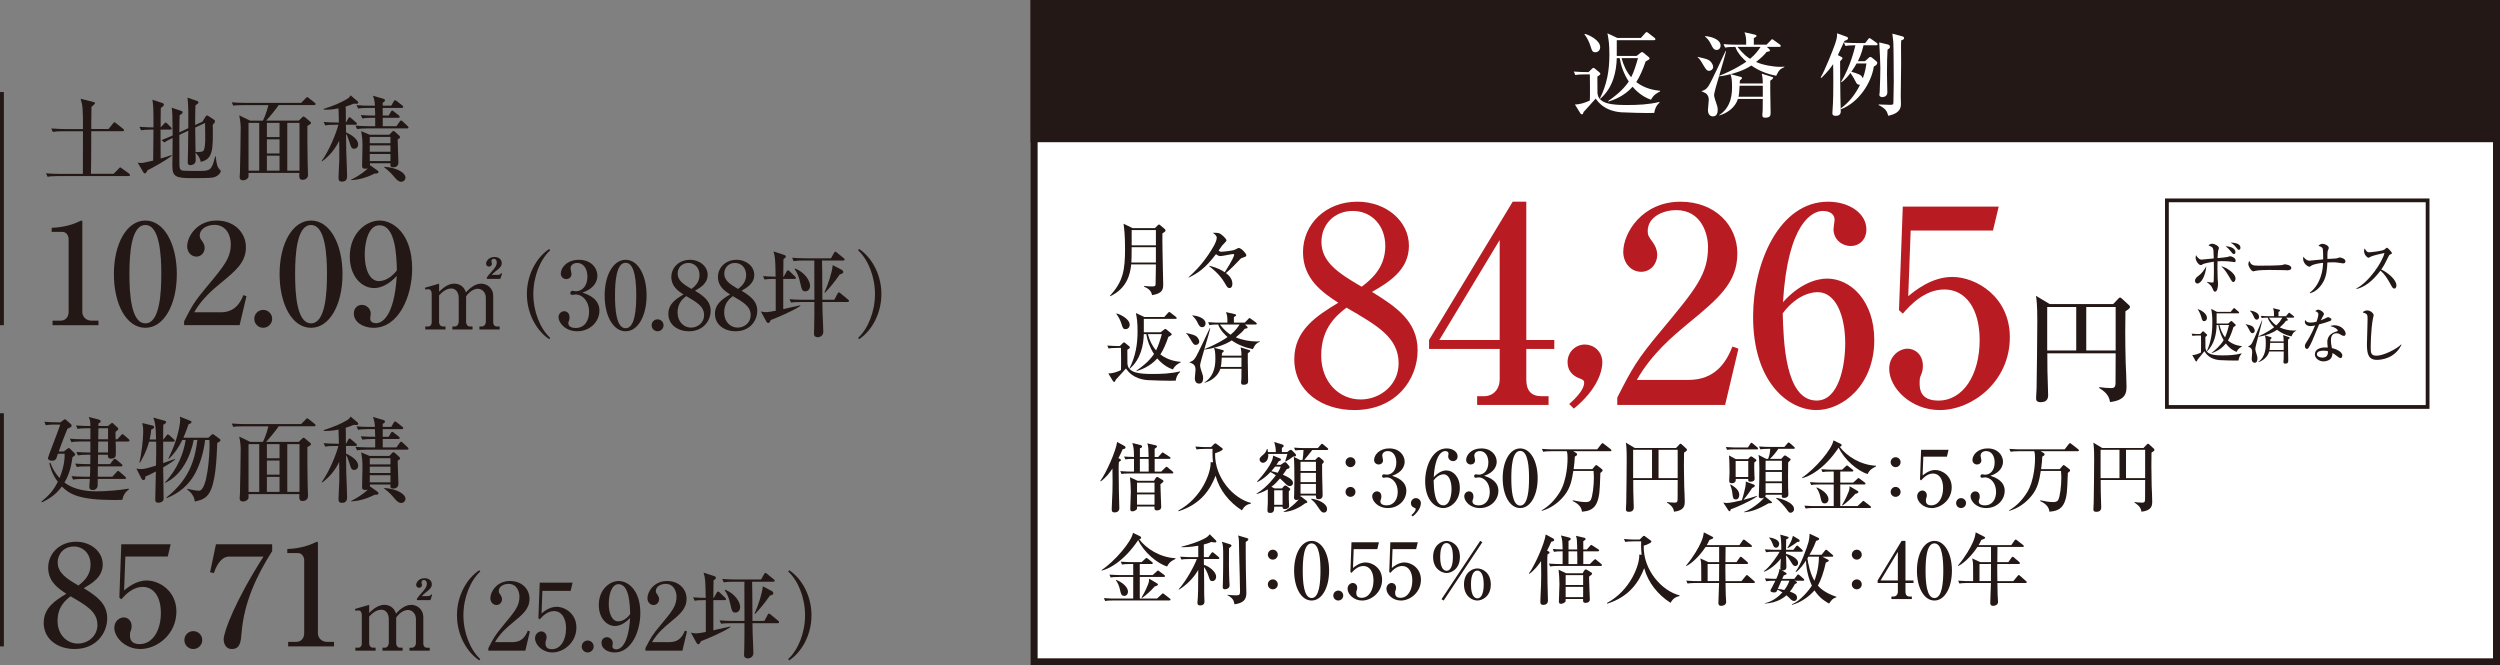 <?xml version="1.0" encoding="UTF-8"?><svg id="_レイヤー_2" xmlns="http://www.w3.org/2000/svg" viewBox="0 0 160.922 42.826"><rect x="0" y="0" width="160.922" height="42.826" fill="#808080" stroke="none"/><defs><style>.cls-1,.cls-2{fill:#231815;}.cls-3{stroke-width:.243px;}.cls-3,.cls-4{fill:none;}.cls-3,.cls-4,.cls-2,.cls-5{stroke:#231815;stroke-miterlimit:10;}.cls-4{stroke-width:.25px;}.cls-6,.cls-5{fill:#fff;}.cls-2,.cls-5{stroke-width:.451px;}.cls-7{fill:#b81c22;}</style></defs><g id="_レイヤー_1-2"><path class="cls-1" d="M8.279,11.334H3.71c-.366,0-.498.02-.647.043l-.103-.223c.366.037.792.037.857.037h1.518c0-.432.006-2.352.006-2.742h-1.289c-.372,0-.498.014-.653.043l-.097-.223c.366.031.792.037.857.037h1.182c.006-1.338-.023-1.541-.156-1.949l.834.209c.036.006.096.025.096.078,0,.055-.197.205-.228.24-.006.191-.012.695-.012,1.043v.379h1.109l.287-.354c.03-.037.055-.078.091-.078.042,0,.071.035.113.064l.45.355c.036.029.06.053.06.09,0,.059-.048.064-.09.064h-2.021c-.006.277-.006,1.494-.006,1.74,0,.102-.007.828-.013,1.002h1.457l.342-.348c.024-.025.049-.066.084-.066.036,0,.078.041.108.066l.462.334c.029.02.06.061.06.092,0,.059-.054.064-.09.064Z"/><path class="cls-1" d="M9.494,10.957c-.036.078-.084.203-.168.203-.042,0-.078-.035-.108-.084l-.354-.605c.078.012.132.018.204.018.084,0,.168,0,.791-.154.013-1.158.013-1.283.019-1.992h-.15c-.365,0-.497.018-.647.043l-.102-.223c.348.029.737.037.899.037.006-1.266-.012-1.41-.066-1.781l.647.215c.042.012.091.043.091.096,0,.096-.12.168-.198.211-.012.264-.012.84-.012,1.26l.222-.234c.065-.066.072-.078.096-.078.042,0,.09.047.108.066l.233.232c.048.049.054.061.054.098,0,.053-.054.059-.09.059h-.629c0,.773,0,.883.006,1.859.413-.119.533-.162.689-.223l.023.055c-.348.27-1.211.762-1.559.924ZM13.691,11.43c-.18.037-1.079.037-1.331.037-1.025,0-1.266-.084-1.266-.791,0-.258.019-1.512.019-1.793-.312.143-.408.203-.534.287l-.18-.156c.216-.078.359-.139.714-.293-.006-.188-.019-1.104-.019-1.309-.006-.246-.023-.348-.042-.479l.588.197c.096.029.114.061.114.096,0,.09-.114.15-.192.186-.006.258-.018.57-.018,1.109l.575-.27c.007-.479.019-1.564-.054-1.967l.594.203c.072.025.114.043.114.092,0,.07-.024.084-.192.203-.012.342-.023.947-.018,1.266l.468-.217.168-.275c.065-.107.09-.125.12-.125.029,0,.071.018.149.07l.3.199c.042.023.072.053.072.102,0,.09-.09.174-.145.229.03,1.625.013,2.219-.779,2.387-.023-.234-.186-.463-.33-.582.007.072.013.426.013.473,0,.264-.246.324-.342.324-.108,0-.174-.035-.174-.209,0-.014.006-.072.006-.162.012-.283.018-.631.029-1.848l-.575.27c0,.264.006,1.578.006,1.871,0,.168,0,.365.174.42.084.029.857.029,1.014.029.791,0,.882,0,1.115-.941l.036.006c.006.025.036.553.174.75.018.031.149.15.149.186,0,.127-.186.361-.521.426ZM13.2,7.916l-.636.295c.006.426.018,1.277.023,1.582.162-.006.391-.012.474-.059.15-.092.15-.666.15-.877,0-.006-.006-.707-.012-.941Z"/><path class="cls-1" d="M16.926,7.766c.192-.383.324-.887.354-1h-1.619c-.414,0-.534.018-.647.035l-.097-.215c.282.023.57.035.852.035h3.616l.282-.287c.023-.025.078-.084.107-.084.03,0,.061.029.108.064l.371.295c.024.018.061.047.061.09,0,.061-.061.066-.09.066h-2.285c-.168.252-.63.82-.81,1h2.105l.197-.191c.048-.047.066-.072.103-.072.042,0,.077.025.119.061l.318.27c.023.018.048.055.048.084,0,.061-.084.107-.234.186-.006.498,0,1.625.019,2.441,0,.102.023.594.023.701,0,.295-.258.33-.365.33-.21,0-.21-.197-.192-.443h-3.273c.012.24,0,.258-.019.293-.018.043-.12.18-.342.18-.096,0-.21-.029-.21-.221,0-.037.019-.234.019-.275.012-.234.048-2.586.048-2.873,0-.162-.019-.475-.096-.811l.707.342h.821ZM15.998,7.91v3.076h.689v-3.076h-.689ZM17.994,8.822v-.912h-.815v.912h.815ZM17.994,9.877v-.91h-.815v.91h.815ZM17.994,10.986v-.965h-.815v.965h.815ZM19.278,10.986v-3.076h-.786v3.076h.786Z"/><path class="cls-1" d="M20.702,10.363c.486-.66.947-1.805,1.08-2.332h-.204c-.366,0-.498.012-.647.041l-.097-.223c.282.025.57.037.852.037h.126c0-.133-.006-.498-.023-.912-.462.096-.75.09-.954.084v-.047c.726-.229,1.182-.451,1.476-.625.18-.102.21-.162.252-.252l.449.379c.024.023.049.066.049.096,0,.035-.019.072-.139.072-.048,0-.096-.006-.144-.012-.234.096-.36.137-.527.191.012.102.012.576.012,1.025h.012l.138-.252c.019-.037.048-.084.09-.084.042,0,.084.041.114.072l.294.252c.03.023.066.053.066.09,0,.053-.055.066-.097.066h-.611l.006.49c.282.133.779.408.779.773,0,.211-.144.283-.252.283-.18,0-.209-.104-.317-.457-.09-.281-.144-.406-.21-.504.006.936.012,1.314.054,2.256.013.287.013.443.013.449,0,.113,0,.373-.33.373-.21,0-.222-.127-.222-.277,0-.168.042-.924.048-1.072.006-.432.006-.857-.006-1.283-.258.533-.624.977-1.098,1.324l-.03-.023ZM25.061,8.672l.168-.18c.03-.035.061-.061.103-.061.036,0,.072.031.096.055l.258.234c.03.023.061.064.061.107,0,.055-.03.084-.15.15-.006.232.048,1.271.048,1.48,0,.312-.281.312-.33.312-.023,0-.186,0-.186-.133,0-.023.006-.107.006-.125h-1.325c0,.023.006.131.006.154l.019-.023.468.336c.029.023.06.061.06.102,0,.09-.138.09-.252.09-.701.361-1.224.408-1.511.426v-.029c.653-.318,1.013-.66,1.079-.732-.036.014-.078.025-.162.025-.168,0-.21-.049-.21-.18,0-.193.024-1.057.024-1.23,0-.484-.012-.568-.084-1.008l.546.229h1.271ZM25.187,6.801l.156-.27c.019-.035.048-.078.09-.078s.066.023.12.066l.342.27c.03.023.06.055.06.096,0,.055-.054.061-.09.061h-1.229v.492h.383l.139-.24c.023-.043.048-.078.09-.078s.072.029.114.066l.306.238c.029.025.06.049.06.098,0,.053-.048.059-.09.059h-1.001v.541h.881l.204-.289c.024-.035.054-.078.096-.078s.066.025.108.066l.306.287c.03.031.06.055.06.098,0,.053-.048.059-.09.059h-2.572c-.372,0-.498.02-.647.043l-.103-.223c.282.023.57.037.857.037h.414v-.541h-.18c-.366,0-.498.018-.647.043l-.097-.223c.36.037.756.037.924.037,0-.014-.012-.451-.018-.492h-.438c-.365,0-.497.018-.647.041l-.096-.221c.282.029.569.035.852.035h.33c-.013-.275-.042-.383-.126-.641l.689.203c.054.018.084.049.084.09,0,.09-.103.133-.15.156q.007.072.007.191h.551ZM23.802,8.816v.4h1.331v-.4h-1.331ZM23.802,9.361v.408h1.331v-.408h-1.331ZM23.802,9.914v.455h1.331v-.455h-1.331ZM24.726,10.734c.743.043,1.373.354,1.373.701,0,.145-.126.266-.282.266-.174,0-.336-.188-.426-.295-.144-.174-.281-.342-.665-.641v-.031Z"/><path class="cls-1" d="M3.381,20.641h.521c.279,0,.514-.197.514-.566v-4.691c0-.215-.145-.459-.396-.459h-.693v-.26c.937-.037,1.513-.297,1.639-.352.036-.018.262-.117.279-.117.045,0,.054.035.054.09v5.807c0,.27.217.549.604.549h.433v.289h-2.953v-.289Z"/><path class="cls-1" d="M11.382,17.643c0,1.963-.828,3.457-2.025,3.457-1.233,0-2.026-1.539-2.026-3.457,0-1.971.838-3.447,2.026-3.447,1.224,0,2.025,1.531,2.025,3.447ZM8.331,17.643c0,1.197.09,3.17,1.026,3.17.918,0,1.026-1.908,1.026-3.17,0-1.18-.091-3.16-1.026-3.16-.928,0-1.026,1.918-1.026,3.16Z"/><path class="cls-1" d="M11.849,20.686c.495-.973.657-1.27,1.458-2.223,1.152-1.387,1.549-1.863,1.549-2.773,0-.404-.207-1.215-1.054-1.215-.44,0-.945.225-.945.693,0,.143.036.189.172.377.054.072.144.227.144.414,0,.279-.207.559-.531.559-.351,0-.594-.307-.594-.656,0-.641.63-1.666,1.899-1.666,1.144,0,1.882.783,1.882,1.711,0,.98-.631,1.502-1.675,2.357-.45.379-1.161.965-1.656,1.838h1.71c.892,0,1.252-.586,1.459-1.107l.197.072-.44,1.863h-3.574v-.244Z"/><path class="cls-1" d="M17.519,20.523c0,.316-.261.576-.576.576-.324,0-.576-.26-.576-.576,0-.324.262-.576.576-.576.315,0,.576.252.576.576Z"/><path class="cls-1" d="M22.047,17.643c0,1.963-.828,3.457-2.025,3.457-1.233,0-2.026-1.539-2.026-3.457,0-1.971.838-3.447,2.026-3.447,1.224,0,2.025,1.531,2.025,3.447ZM18.996,17.643c0,1.197.09,3.17,1.026,3.17.918,0,1.026-1.908,1.026-3.17,0-1.18-.091-3.16-1.026-3.16-.928,0-1.026,1.918-1.026,3.16Z"/><path class="cls-1" d="M24.081,18.543c-.802,0-1.566-.756-1.566-2.033,0-1.496,1.054-2.314,1.917-2.314.91,0,2.098.883,2.098,3.098,0,1.773-.864,3.807-2.484,3.807-.702,0-1.27-.387-1.27-.918,0-.332.217-.559.522-.559.288,0,.567.234.567.576,0,.045-.036.262-.036.307,0,.244.234.297.387.297.343,0,1.161-.377,1.323-3.043-.504.559-1.053.783-1.458.783ZM24.422,14.502c-.72,0-.945,1.115-.945,1.898,0,.928.315,1.693.909,1.693.081,0,.64,0,1.162-.693-.027-.945-.081-2.898-1.126-2.898Z"/><path class="cls-1" d="M27.353,18.522l.911-.264v.521c.401-.408.72-.521.978-.521.27,0,.617.131.75.562.144-.156.516-.562.983-.562.317,0,.773.232.773.809v1.668c0,.186.107.281.216.281h.197v.191h-1.301v-.191h.156c.132,0,.258-.133.258-.301v-1.535c0-.365-.246-.592-.516-.592-.294,0-.582.232-.756.49v1.656c0,.148.102.281.233.281h.181v.191h-1.296v-.191h.156c.155,0,.252-.168.252-.301v-1.535c0-.359-.198-.611-.48-.611-.174,0-.443.072-.785.445v1.738c0,.131.09.264.258.264h.156v.191h-1.302v-.191h.192c.132,0,.222-.113.222-.264v-1.822c0-.145-.048-.312-.216-.312-.019,0-.096,0-.192.023l-.029-.119ZM32.204,17.951h-.869v-.084c.078-.119.108-.156.366-.449.155-.18.275-.318.275-.527,0-.156-.084-.234-.191-.234-.108,0-.156.078-.156.162,0,.041.036.119.036.168,0,.113-.114.174-.192.174-.096,0-.186-.078-.186-.186,0-.156.168-.432.54-.432.3,0,.468.174.468.383,0,.217-.108.312-.414.553-.061.047-.168.143-.229.215h.349c.138,0,.216-.023.258-.113l.06.029-.114.342Z"/><path class="cls-1" d="M35.354,21.832c-.75-.486-1.439-1.566-1.439-2.902,0-1.338.689-2.418,1.439-2.904l.06.084c-.629.576-1.085,1.674-1.085,2.82,0,1.145.456,2.242,1.085,2.818l-.06.084Z"/><path class="cls-1" d="M38.584,19.996c0,.695-.588,1.326-1.428,1.326-.773,0-1.205-.541-1.205-.912,0-.211.174-.379.372-.379.126,0,.336.092.336.391,0,.078-.006.15-.036.223-.024.053-.042.107-.042.162,0,.25.294.305.474.305.605,0,.863-.516.863-1.037,0-.727-.461-1.121-.857-1.121-.029,0-.18.029-.216.029-.078,0-.132-.029-.132-.119,0-.078.048-.145.138-.145.03,0,.187.029.216.029.42,0,.744-.354.744-.947,0-.484-.24-.875-.654-.875-.27,0-.432.156-.432.354,0,.055.061.301.061.354,0,.217-.168.33-.336.33-.18,0-.354-.137-.354-.348,0-.396.413-.893,1.169-.893.785,0,1.188.527,1.188,1.031,0,.299-.168.82-.966,1.078.342.115,1.098.385,1.098,1.164Z"/><path class="cls-1" d="M41.62,19.02c0,1.307-.552,2.303-1.35,2.303-.821,0-1.349-1.025-1.349-2.303,0-1.314.558-2.297,1.349-2.297.815,0,1.35,1.02,1.35,2.297ZM39.587,19.02c0,.797.061,2.109.684,2.109.612,0,.684-1.271.684-2.109,0-.787-.06-2.105-.684-2.105-.617,0-.684,1.277-.684,2.105Z"/><path class="cls-1" d="M42.713,20.938c0,.211-.174.385-.384.385-.216,0-.384-.174-.384-.385,0-.215.174-.383.384-.383s.384.168.384.383Z"/><path class="cls-1" d="M43.212,17.838c0-.625.504-1.115,1.199-1.115.642,0,1.14.432,1.14.971s-.45.811-.816,1.02c.534.33,1.008.648,1.008,1.289,0,.643-.474,1.32-1.397,1.32-.713,0-1.325-.414-1.325-1.123,0-.641.492-.959.972-1.246-.342-.223-.779-.521-.779-1.115ZM43.613,20.115c0,.6.408.973.87.973.438,0,.839-.324.839-.799,0-.562-.455-.826-1.151-1.229-.197.156-.558.432-.558,1.055ZM45.028,17.699c0-.449-.3-.773-.72-.773-.407,0-.689.301-.689.684,0,.443.372.689.888.99.186-.145.521-.402.521-.9Z"/><path class="cls-1" d="M46.212,17.838c0-.625.504-1.115,1.199-1.115.642,0,1.14.432,1.14.971s-.45.811-.816,1.02c.534.33,1.008.648,1.008,1.289,0,.643-.474,1.32-1.397,1.32-.713,0-1.325-.414-1.325-1.123,0-.641.492-.959.972-1.246-.342-.223-.779-.521-.779-1.115ZM46.613,20.115c0,.6.408.973.87.973.438,0,.839-.324.839-.799,0-.562-.455-.826-1.151-1.229-.197.156-.558.432-.558,1.055ZM48.028,17.699c0-.449-.3-.773-.72-.773-.407,0-.689.301-.689.684,0,.443.372.689.888.99.186-.145.521-.402.521-.9Z"/><path class="cls-1" d="M50.447,17.807l.186-.328c.03-.055.054-.078.084-.078.042,0,.09.041.108.059l.348.336c.048.049.06.061.06.096,0,.055-.048.061-.09.061h-.726v1.943c.174-.037.936-.217,1.098-.246v.041c-.498.35-1.644.811-1.896.906-.054.107-.096.197-.168.197-.018,0-.077-.023-.107-.07l-.372-.678c.108.023.198.047.318.047.174,0,.479-.061.642-.09v-2.051c-.372,0-.516.006-.72.043l-.097-.223c.271.023.54.035.81.035-.018-1.109-.023-1.234-.138-1.625l.66.217c.09.029.132.053.132.119,0,.055-.012.066-.15.168-.006.174-.006.967-.012,1.121h.03ZM52.912,16.77c.023.701.012,1.824.023,2.525h.768l.21-.396c.018-.035.048-.078.09-.078.03,0,.054.018.108.066l.479.396c.023.018.06.047.06.09,0,.059-.06.066-.09.066h-1.625c.006.227.006.586.012.684.006.174.048,1.037.048,1.229,0,.312-.293.354-.342.354-.258,0-.258-.168-.258-.24,0-.059.013-.359.013-.426.012-.574.012-.904.012-1.6h-.857c-.414,0-.534.018-.647.035l-.097-.217c.282.025.57.037.852.037h.75c0-.33-.006-1.955-.006-2.32,0-.121.006-.139.006-.205h-.689c-.414,0-.534.023-.647.043l-.097-.223c.282.023.57.037.852.037h1.649l.198-.35c.029-.053.048-.076.077-.076.036,0,.061.018.114.064l.426.348c.024.02.061.055.061.09,0,.066-.055.066-.091.066h-1.36ZM51.19,17.285c.66.275.954.816.954,1.115,0,.188-.12.354-.307.354-.203,0-.233-.119-.329-.551-.072-.312-.162-.629-.366-.881l.048-.037ZM54.195,17.375c.06.031.084.09.084.139,0,.09-.114.119-.223.15-.365.527-.642.846-.953,1.182l-.036-.02c.252-.557.504-1.342.534-1.762l.594.311Z"/><path class="cls-1" d="M55.296,21.832l-.061-.084c.63-.576,1.086-1.674,1.086-2.818,0-1.146-.456-2.244-1.086-2.82l.061-.084c.749.486,1.438,1.566,1.438,2.904,0,1.336-.689,2.416-1.438,2.902Z"/><line class="cls-4" x1=".125" y1="5.924" x2=".125" y2="20.931"/><path class="cls-1" d="M7.871,32.173c-.125.006-.27.012-.491.012-2.291,0-2.896-.372-3.4-.869-.413.581-.936.852-1.277,1.02l-.042-.042c.552-.462.773-.731,1.062-1.277-.372-.498-.485-.936-.546-1.193l.061-.042c.132.365.33.701.594.989.329-.798.329-1.313.329-1.565h-.438c-.012.042-.078.264-.102.312-.013.018-.078.138-.24.138-.138,0-.294-.03-.294-.18,0-.061.684-1.8.792-2.147h-.282c-.414,0-.533.024-.647.042l-.096-.222c.281.024.569.036.852.036h.186l.18-.138c.078-.061.09-.061.108-.061.023,0,.078.042.096.061l.264.233c.024.024.072.072.072.114,0,.084-.102.132-.27.204-.229.545-.54,1.396-.564,1.463h.324l.216-.156c.06-.042.09-.071.114-.071.018,0,.09.065.107.084l.21.203c.061.061.096.103.096.132,0,.061-.119.139-.18.174-.048.372-.149,1.026-.516,1.632.444.342,1.109.569,2.063.569.6,0,1.48-.072,2.068-.174l.018.054c-.233.15-.371.384-.426.666ZM8.249,28.419h-.804c.007.132.024.846,0,.93-.048.174-.281.174-.312.174-.21,0-.191-.174-.186-.252h-.636l-.006.605h.779l.21-.275c.036-.049.054-.072.09-.072.024,0,.048.012.114.065l.323.271c.024.018.061.048.061.09,0,.06-.061.065-.097.065h-1.486c0,.097-.007.564-.007.666h.942l.27-.3q.065-.078.09-.078c.024,0,.054.019.114.066l.342.3c.029.029.06.054.06.09,0,.065-.06.065-.09.065h-1.728c-.006.078-.006.276-.006.408,0,.222-.186.306-.306.306-.138,0-.233-.06-.233-.198,0-.077.029-.432.036-.516h-.433c-.413,0-.527.024-.647.042l-.096-.222c.282.024.569.036.852.036h.33c.012-.258.018-.414.018-.666h-.216c-.42,0-.533.019-.647.042l-.103-.222c.288.024.57.036.858.036h.113c0-.132.006-.288.006-.605h-.155c-.414,0-.528.023-.647.042l-.097-.222c.36.035.726.035.899.035v-.707h-.575c-.414,0-.528.018-.647.042l-.097-.222c.282.023.57.035.852.035h.468v-.707h-.18c-.42,0-.533.018-.647.042l-.102-.222c.312.023.629.036.929.036,0-.294-.023-.396-.107-.582l.659.168c.042.012.114.054.114.113,0,.061-.12.12-.15.139v.162h.612l.186-.15c.03-.024.061-.054.084-.054.019,0,.03.006.103.071l.203.187c.03.023.09.084.09.126,0,.054-.006.06-.168.191-.006.066-.012.09-.012.126,0,.048.012.3.012.354h.114l.228-.251q.066-.078.091-.078c.035,0,.084.042.113.065l.288.252c.03.024.06.054.06.09,0,.061-.054.066-.09.066ZM6.954,28.419h-.63l-.012.707h.642v-.707ZM6.954,27.567h-.618l-.012.707h.63v-.707Z"/><path class="cls-1" d="M10.046,28.287c-.019-.894-.061-1.104-.18-1.409l.726.203c.06.019.102.042.102.084,0,.078-.12.145-.186.175-.007.132-.007.629-.007.947h.019l.191-.246c.042-.048.061-.078.097-.078.029,0,.071.03.107.066l.27.245c.036.036.061.055.061.097,0,.048-.054.06-.096.06h-.648c0,.162-.006,1.235,0,1.379.108-.041.726-.251.75-.264l.018.036c-.203.162-.503.348-.768.504.007.359.03,1.733.03,2.009,0,.246-.288.264-.336.264-.204,0-.204-.132-.204-.216,0-.228.03-1.487.042-1.793-.348.18-.503.258-.677.324,0,.09-.007.228-.126.228-.049,0-.09-.03-.139-.12l-.312-.617c.102.023.294.029.33.029.21,0,.588-.119.93-.222.012-.617.018-1.007.012-1.541h-.456c-.174.647-.438,1.104-.594,1.361l-.029-.018c.126-.546.245-1.428.245-2.003,0-.192-.006-.306-.06-.54l.666.162c.054.012.09.036.09.096,0,.09-.084.126-.181.162-.012.174-.035.354-.102.636h.414ZM10.711,32.022c1.649-1.295,1.854-2.716,1.997-3.706h-.239c-.198,1.032-.762,2.273-1.835,2.765l-.019-.023c.84-.899,1.205-1.907,1.337-2.741h-.216c-.245.51-.533.912-.875,1.229l-.024-.023c.132-.282.348-.744.51-1.254.156-.491.252-1.025.252-1.247,0-.036-.006-.12-.023-.204l.653.258c.065.024.102.048.102.09,0,.066-.113.12-.191.139-.168.479-.252.684-.336.869h1.613l.162-.156c.054-.048.077-.071.119-.071s.066.023.12.065l.312.229c.042.029.06.06.06.09,0,.084-.132.144-.204.174-.042,1.037-.102,2.656-.558,3.292-.233.324-.521.401-.888.485-.029-.191-.071-.455-.497-.785l.018-.036c.042.012.516.126.743.126.559,0,.684-2.375.684-2.86,0-.102,0-.228-.012-.408h-.27c-.114.9-.354,1.596-.647,2.153-.39.737-1.05,1.289-1.829,1.589l-.019-.036Z"/><path class="cls-1" d="M16.926,28.442c.192-.384.324-.887.354-1.001h-1.619c-.414,0-.534.018-.647.036l-.097-.216c.282.023.57.036.852.036h3.616l.282-.288c.023-.024.078-.084.107-.084.03,0,.061.03.108.065l.371.294c.024.019.061.048.061.09,0,.061-.061.066-.09.066h-2.285c-.168.252-.63.821-.81,1.001h2.105l.197-.191c.048-.048.066-.072.103-.072.042,0,.077.024.119.061l.318.27c.023.018.048.054.048.084,0,.06-.084.107-.234.186-.006.498,0,1.625.019,2.441,0,.102.023.593.023.701,0,.294-.258.33-.365.33-.21,0-.21-.198-.192-.444h-3.273c.012.24,0,.258-.019.294-.018.042-.12.18-.342.18-.096,0-.21-.029-.21-.222,0-.036.019-.233.019-.275.012-.234.048-2.585.048-2.873,0-.161-.019-.474-.096-.81l.707.342h.821ZM15.998,28.587v3.076h.689v-3.076h-.689ZM17.994,29.498v-.911h-.815v.911h.815ZM17.994,30.554v-.911h-.815v.911h.815ZM17.994,31.663v-.966h-.815v.966h.815ZM19.278,31.663v-3.076h-.786v3.076h.786Z"/><path class="cls-1" d="M20.702,31.039c.486-.659.947-1.805,1.08-2.332h-.204c-.366,0-.498.012-.647.042l-.097-.223c.282.024.57.036.852.036h.126c0-.132-.006-.497-.023-.911-.462.096-.75.09-.954.084v-.048c.726-.229,1.182-.45,1.476-.624.18-.102.21-.162.252-.252l.449.378c.024.024.049.066.049.096,0,.036-.019.072-.139.072-.048,0-.096-.006-.144-.012-.234.096-.36.138-.527.191.012.103.012.576.012,1.025h.012l.138-.252c.019-.036.048-.084.09-.084.042,0,.084.042.114.072l.294.252c.03.024.066.054.066.09,0,.054-.055.066-.097.066h-.611l.006.491c.282.132.779.408.779.773,0,.21-.144.282-.252.282-.18,0-.209-.103-.317-.456-.09-.281-.144-.407-.21-.504.006.936.012,1.313.054,2.255.013.288.013.444.013.45,0,.113,0,.372-.33.372-.21,0-.222-.126-.222-.276,0-.168.042-.924.048-1.073.006-.432.006-.857-.006-1.283-.258.533-.624.978-1.098,1.325l-.03-.024ZM25.061,29.349l.168-.181c.03-.035.061-.06.103-.06.036,0,.072.03.096.054l.258.234c.03.023.061.065.061.107,0,.055-.03.084-.15.15-.006.233.048,1.271.048,1.481,0,.312-.281.312-.33.312-.023,0-.186,0-.186-.132,0-.024.006-.108.006-.126h-1.325c0,.023.006.132.006.155l.019-.023.468.336c.029.023.06.06.06.102,0,.09-.138.09-.252.09-.701.36-1.224.408-1.511.426v-.029c.653-.318,1.013-.66,1.079-.732-.036.013-.078.024-.162.024-.168,0-.21-.048-.21-.18,0-.192.024-1.056.024-1.229,0-.485-.012-.569-.084-1.008l.546.229h1.271ZM25.187,27.478l.156-.271c.019-.035.048-.077.09-.077s.066.023.12.065l.342.271c.03.023.06.054.06.096,0,.054-.054.06-.09.06h-1.229v.492h.383l.139-.24c.023-.042.048-.078.09-.078s.072.03.114.066l.306.239c.029.024.06.049.06.097,0,.054-.048.06-.09.06h-1.001v.54h.881l.204-.288c.024-.036.054-.078.096-.078s.066.024.108.066l.306.287c.03.03.06.055.06.097,0,.054-.048.06-.09.06h-2.572c-.372,0-.498.019-.647.042l-.103-.222c.282.023.57.036.857.036h.414v-.54h-.18c-.366,0-.498.018-.647.042l-.097-.222c.36.036.756.036.924.036,0-.013-.012-.45-.018-.492h-.438c-.365,0-.497.019-.647.042l-.096-.222c.282.03.569.036.852.036h.33c-.013-.276-.042-.384-.126-.642l.689.204c.054.018.084.048.084.09,0,.09-.103.132-.15.155q.007.072.007.192h.551ZM23.802,29.492v.401h1.331v-.401h-1.331ZM23.802,30.038v.407h1.331v-.407h-1.331ZM23.802,30.59v.455h1.331v-.455h-1.331ZM24.726,31.411c.743.042,1.373.354,1.373.701,0,.145-.126.265-.282.265-.174,0-.336-.187-.426-.294-.144-.174-.281-.342-.665-.642v-.03Z"/><path class="cls-1" d="M3.101,36.546c0-.937.756-1.675,1.801-1.675.963,0,1.71.648,1.71,1.459,0,.81-.675,1.215-1.224,1.53.801.495,1.512.973,1.512,1.936s-.711,1.98-2.098,1.98c-1.071,0-1.989-.621-1.989-1.684,0-.963.738-1.44,1.458-1.872-.513-.333-1.17-.783-1.17-1.675ZM3.705,39.967c0,.9.612,1.459,1.305,1.459.657,0,1.261-.486,1.261-1.197,0-.847-.685-1.243-1.729-1.846-.297.233-.837.647-.837,1.584ZM5.829,36.339c0-.675-.45-1.161-1.08-1.161-.612,0-1.035.45-1.035,1.026,0,.666.558,1.035,1.332,1.485.279-.216.783-.604.783-1.351Z"/><path class="cls-1" d="M8.069,35.826l-.081,2.179c.217-.181.774-.64,1.459-.64.792,0,1.908.657,1.908,1.999,0,1.467-1.242,2.412-2.322,2.412-.954,0-1.675-.729-1.675-1.368,0-.414.324-.666.612-.666.225,0,.504.18.504.567,0,.116-.018.197-.062.306-.036.081-.045.108-.045.279,0,.198.035.567.621.567.828,0,1.368-.865,1.368-2.008,0-1.045-.468-1.675-1.17-1.675-.657,0-1.144.531-1.378.802l-.126-.117.126-3.431h3.178l-.188.793h-2.729Z"/><path class="cls-1" d="M13.019,41.2c0,.315-.261.576-.576.576-.324,0-.576-.261-.576-.576,0-.324.262-.576.576-.576.315,0,.576.252.576.576Z"/><path class="cls-1" d="M17.52,35.033v.441c-.999,1.566-1.818,3.313-1.972,5.284-.045.531-.081,1.018-.621,1.018-.513,0-.531-.567-.531-.621,0-.486.774-2.539,2.566-5.329h-2.206c-.612,0-.9.801-.99,1.062l-.243-.054.378-1.801h3.619Z"/><path class="cls-1" d="M18.546,41.317h.522c.278,0,.513-.198.513-.567v-4.69c0-.216-.145-.459-.396-.459h-.692v-.261c.936-.036,1.512-.297,1.638-.352.036-.018.262-.117.279-.117.045,0,.054.036.054.091v5.807c0,.27.217.549.604.549h.433v.288h-2.953v-.288Z"/><path class="cls-1" d="M22.853,39.197l.911-.264v.521c.401-.408.72-.521.978-.521.27,0,.617.132.75.563.144-.156.516-.563.983-.563.317,0,.773.233.773.81v1.667c0,.186.107.282.216.282h.197v.191h-1.301v-.191h.156c.132,0,.258-.133.258-.301v-1.535c0-.365-.246-.593-.516-.593-.294,0-.582.233-.756.491v1.655c0,.149.102.282.233.282h.181v.191h-1.296v-.191h.156c.155,0,.252-.168.252-.301v-1.535c0-.359-.198-.611-.48-.611-.174,0-.443.072-.785.444v1.738c0,.132.09.265.258.265h.156v.191h-1.302v-.191h.192c.132,0,.222-.114.222-.265v-1.822c0-.145-.048-.312-.216-.312-.019,0-.096,0-.192.024l-.029-.12ZM27.704,38.628h-.869v-.084c.078-.12.108-.156.366-.45.155-.18.275-.317.275-.527,0-.156-.084-.234-.191-.234-.108,0-.156.078-.156.162,0,.042.036.12.036.168,0,.114-.114.174-.192.174-.096,0-.186-.078-.186-.186,0-.156.168-.432.54-.432.3,0,.468.174.468.384,0,.216-.108.312-.414.552-.061.048-.168.144-.229.216h.349c.138,0,.216-.024.258-.114l.06.03-.114.342Z"/><path class="cls-1" d="M30.854,42.508c-.75-.486-1.439-1.565-1.439-2.902,0-1.338.689-2.417,1.439-2.903l.06.084c-.629.576-1.085,1.674-1.085,2.819,0,1.145.456,2.242,1.085,2.818l-.06.084Z"/><path class="cls-1" d="M31.433,41.722c.33-.647.438-.846.972-1.481.768-.923,1.031-1.241,1.031-1.847,0-.27-.138-.81-.702-.81-.294,0-.629.15-.629.462,0,.096.023.126.113.252.036.048.096.149.096.275,0,.187-.138.372-.354.372-.233,0-.396-.204-.396-.438,0-.426.42-1.109,1.266-1.109.761,0,1.253.521,1.253,1.14,0,.653-.42,1.001-1.115,1.57-.3.252-.773.642-1.104,1.224h1.14c.594,0,.833-.39.971-.737l.133.048-.294,1.241h-2.381v-.162Z"/><path class="cls-1" d="M34.913,38.034l-.054,1.451c.144-.12.516-.426.972-.426.527,0,1.271.438,1.271,1.331,0,.978-.827,1.607-1.547,1.607-.636,0-1.115-.486-1.115-.912,0-.275.216-.443.408-.443.149,0,.335.12.335.378,0,.078-.012.132-.042.204-.023.054-.029.071-.029.186,0,.132.023.378.413.378.552,0,.912-.576.912-1.338,0-.695-.312-1.115-.78-1.115-.438,0-.761.354-.917.534l-.084-.078.084-2.285h2.117l-.126.528h-1.817Z"/><path class="cls-1" d="M38.213,41.614c0,.21-.174.384-.384.384-.216,0-.384-.174-.384-.384,0-.216.174-.384.384-.384s.384.168.384.384Z"/><path class="cls-1" d="M39.587,40.295c-.533,0-1.043-.504-1.043-1.355,0-.995.701-1.541,1.277-1.541.605,0,1.397.588,1.397,2.062,0,1.182-.576,2.537-1.655,2.537-.468,0-.846-.258-.846-.612,0-.222.144-.371.348-.371.192,0,.378.155.378.384,0,.029-.024.174-.024.203,0,.162.156.198.258.198.229,0,.774-.252.882-2.027-.336.372-.701.522-.972.522ZM39.815,37.603c-.48,0-.63.743-.63,1.265,0,.618.21,1.128.605,1.128.054,0,.426,0,.773-.462-.018-.63-.054-1.931-.749-1.931Z"/><path class="cls-1" d="M41.544,41.722c.33-.647.438-.846.972-1.481.768-.923,1.031-1.241,1.031-1.847,0-.27-.138-.81-.702-.81-.294,0-.629.15-.629.462,0,.096.023.126.113.252.036.048.096.149.096.275,0,.187-.138.372-.354.372-.233,0-.396-.204-.396-.438,0-.426.42-1.109,1.266-1.109.761,0,1.253.521,1.253,1.14,0,.653-.42,1.001-1.115,1.57-.3.252-.773.642-1.104,1.224h1.14c.594,0,.833-.39.971-.737l.133.048-.294,1.241h-2.381v-.162Z"/><path class="cls-1" d="M45.947,38.483l.186-.329c.03-.055.054-.078.084-.078.042,0,.09.042.108.06l.348.336c.048.048.06.06.06.096,0,.055-.048.061-.09.061h-.726v1.942c.174-.036.936-.216,1.098-.246v.042c-.498.349-1.644.81-1.896.906-.054.107-.096.197-.168.197-.018,0-.077-.023-.107-.071l-.372-.678c.108.023.198.048.318.048.174,0,.479-.061.642-.09v-2.051c-.372,0-.516.006-.72.042l-.097-.223c.271.024.54.036.81.036-.018-1.109-.023-1.235-.138-1.625l.66.216c.09.03.132.054.132.12,0,.054-.012.066-.15.168-.006.174-.006.966-.012,1.121h.03ZM48.412,37.446c.023.701.012,1.823.023,2.524h.768l.21-.396c.018-.036.048-.078.09-.078.03,0,.054.018.108.066l.479.396c.023.018.06.048.06.09,0,.06-.06.066-.09.066h-1.625c.006.228.006.587.012.684.006.174.048,1.037.048,1.229,0,.312-.293.354-.342.354-.258,0-.258-.168-.258-.24,0-.06.013-.359.013-.426.012-.575.012-.905.012-1.601h-.857c-.414,0-.534.018-.647.035l-.097-.216c.282.024.57.036.852.036h.75c0-.33-.006-1.955-.006-2.32,0-.12.006-.139.006-.204h-.689c-.414,0-.534.023-.647.042l-.097-.222c.282.023.57.036.852.036h1.649l.198-.349c.029-.054.048-.077.077-.077.036,0,.061.018.114.065l.426.348c.024.019.061.055.061.09,0,.066-.055.066-.091.066h-1.36ZM46.69,37.962c.66.275.954.815.954,1.115,0,.187-.12.354-.307.354-.203,0-.233-.119-.329-.551-.072-.312-.162-.63-.366-.882l.048-.036ZM49.695,38.052c.06.03.084.09.084.138,0,.09-.114.12-.223.15-.365.527-.642.846-.953,1.182l-.036-.019c.252-.558.504-1.343.534-1.763l.594.312Z"/><path class="cls-1" d="M50.796,42.508l-.061-.084c.63-.576,1.086-1.674,1.086-2.818,0-1.146-.456-2.243-1.086-2.819l.061-.084c.749.486,1.438,1.565,1.438,2.903,0,1.337-.689,2.416-1.438,2.902Z"/><line class="cls-4" x1=".125" y1="26.6" x2=".125" y2="41.607"/><rect class="cls-5" x="66.565" y=".225" width="94.132" height="42.376"/><rect class="cls-2" x="66.565" y=".225" width="94.132" height="8.703"/><path class="cls-1" d="M72.263,28.92c-.105.245-.181.396-.271.575l.085.035c.04.016.075.05.075.096,0,.024-.056.074-.13.109-.011.12-.016.256-.016.476,0,.786.03,2.172.04,2.372.005.075.005.091.005.12,0,.275-.255.28-.3.28-.19,0-.19-.109-.19-.225,0-.051.005-.136.005-.165.04-.767.05-1.191.05-1.572,0-.315-.005-.535-.01-.86-.17.26-.425.596-.756.826l-.024-.035c.36-.466,1.011-1.922,1.081-2.503l.48.261c.055.029.064.09.064.104,0,.075-.154.101-.189.105ZM75.446,30.477h-2.713c-.305,0-.415.01-.54.035l-.085-.186c.305.025.66.03.716.03h.17v-.821c-.301,0-.416.011-.556.035l-.08-.185c.195.015.24.02.636.029-.01-.5-.016-.601-.105-.9l.561.145c.021.006.065.025.065.086,0,.069-.085.1-.141.114v.556h.561c-.005-.16-.015-.436-.02-.561-.01-.155-.021-.195-.065-.315l.546.126c.03.005.075.024.075.074,0,.051-.016.061-.146.146v.53h.23l.205-.23c.035-.039.05-.064.08-.064.015,0,.065.035.095.055l.36.235c.021.015.051.03.051.07,0,.045-.04.055-.075.055h-.946v.821h.421l.255-.25c.015-.016.07-.065.085-.065.025,0,.05.02.09.055l.301.251c.025.02.05.045.05.074,0,.051-.045.056-.08.056ZM74.695,31.167c0,.23.051,1.381.051,1.461,0,.201-.186.226-.271.226-.125,0-.181-.04-.165-.25h-1.121c0,.146,0,.16-.025.185-.06.07-.18.126-.285.126-.095,0-.125-.056-.125-.16,0-.176.035-.951.035-1.106,0-.37-.025-.631-.056-.931l.491.229h1.056l.101-.165c.02-.034.064-.085.114-.085.016,0,.07.035.096.051l.245.149c.045.025.055.05.055.075,0,.045-.02.061-.195.195ZM74.315,31.067h-1.126v.635h1.126v-.635ZM74.315,31.822h-1.126v.661h1.126v-.661ZM73.934,29.535h-.561v.821h.565c.006-.275,0-.546-.005-.821Z"/><path class="cls-1" d="M75.846,32.863c1.521-.815,2.117-2.472,2.082-3.118l.15.016c-.04-.431-.035-.695-.03-.866h-.48c-.311,0-.42.016-.545.035l-.08-.185c.305.029.655.034.715.034h.296l.185-.185c.035-.035.065-.056.086-.056.035,0,.06.021.1.051l.315.235c.035.024.07.055.07.085,0,.095-.36.225-.496.265-.04,1.597,1.201,2.923,2.308,3.198v.04c-.2.055-.396.105-.58.44-.816-.521-1.447-1.301-1.697-2.232-.32.841-.911,1.822-2.382,2.288l-.016-.046Z"/><path class="cls-1" d="M82.619,29.791c.024-.016.06-.04.095-.04.045,0,.09.035.104.055l.146.17c.025.025.045.061.045.09,0,.075-.04.091-.18.131-.12.185-.181.265-.251.36.23.1.651.28.651.53,0,.09-.065.2-.2.2-.131,0-.211-.075-.311-.181-.13-.13-.221-.21-.325-.31-.186.215-.32.365-.556.54l.205.101h.476l.13-.146c.016-.015.04-.04.08-.04.035,0,.07.015.096.035l.18.135c.021.016.05.04.05.065,0,.03-.01.055-.095.141v.51c0,.065.02.391.02.426,0,.14-.135.205-.27.205-.155,0-.155-.08-.15-.155h-.541c-.005.226-.005.405-.26.405-.135,0-.175-.06-.175-.17,0-.07.024-.45.024-.516v-.836c-.32.195-.556.261-.721.301v-.03c.661-.38,1.172-1.081,1.241-1.176-.155-.105-.265-.16-.351-.206-.24.261-.515.48-.83.641l-.03-.029c.351-.386,1.051-1.211,1.026-1.672l.455.186c.035.015.055.045.055.08,0,.04-.035.064-.14.1-.04.07-.095.15-.15.226h.28l.176-.125ZM82.859,29.1l.119-.095c.021-.02.07-.05.101-.05.04,0,.075.024.101.05l.189.19c.021.02.056.069.056.104,0,.086-.08.086-.176.086-.21.154-.28.205-.5.33l-.021-.03c.025-.085.11-.37.141-.466h-1.236c.045.426-.21.571-.336.571-.119,0-.22-.096-.22-.216,0-.1.06-.16.255-.325.125-.104.176-.22.221-.351h.035c.01.061.02.11.029.2h.506c0-.26-.035-.415-.105-.646l.486.146c.08.024.125.05.125.104,0,.051-.04.086-.115.131v.265h.346ZM82.078,30.036c-.1.13-.16.2-.245.295.11.021.235.05.41.101.125-.206.155-.275.195-.396h-.36ZM82.558,32.493v-.936h-.541v.936h.541ZM83.844,29.605c.035-.195.056-.476.061-.641-.331,0-.436.015-.531.03l-.08-.181c.23.021.485.03.711.03h.821l.189-.215c.035-.04.056-.065.08-.065.025,0,.056.025.091.055l.26.216c.03.024.05.05.05.075,0,.05-.05.055-.074.055h-.951c-.125.165-.376.48-.516.641h.705l.126-.13c.024-.025.064-.061.09-.061.035,0,.07.03.09.045l.195.166c.025.02.05.055.05.085,0,.06-.035.1-.109.165,0,.53,0,.82.029,1.741,0,.065.005.19.005.251,0,.16-.064.265-.274.265-.155,0-.155-.104-.155-.235h-.991c0,.03-.005.08-.016.12.011-.02.025-.045.03-.069l.37.285c.03.02.046.055.046.09,0,.04-.046.06-.136.075-.396.3-.815.511-1.391.565v-.021c.59-.33.92-.721.99-.806-.035.025-.095.051-.145.051-.12,0-.171-.065-.171-.155,0-.051.011-.15.011-.2.01-.285.015-.571.015-.932,0-.78-.01-1.251-.04-1.491l.396.195h.17ZM83.714,29.726v.591h.991v-.591h-.991ZM83.714,30.437v.596h.991v-.596h-.991ZM83.714,31.152v.625h.991v-.625h-.991ZM84.41,32.103c.396.04,1.012.285,1.012.666,0,.146-.086.226-.206.226-.125,0-.194-.08-.34-.301-.2-.306-.311-.431-.476-.551l.01-.04Z"/><path class="cls-1" d="M87.25,29.751c0,.175-.146.32-.32.32-.176,0-.32-.146-.32-.32,0-.181.145-.32.32-.32.175,0,.32.14.32.32ZM87.25,31.662c0,.181-.146.32-.32.32-.176,0-.32-.14-.32-.32,0-.175.145-.32.32-.32.175,0,.32.146.32.32Z"/><path class="cls-1" d="M90.524,31.598c0,.58-.491,1.105-1.191,1.105-.646,0-1.006-.45-1.006-.761,0-.175.145-.314.31-.314.105,0,.281.074.281.325,0,.064-.006.125-.03.185-.021.045-.035.09-.035.136,0,.21.245.255.396.255.505,0,.721-.431.721-.866,0-.605-.386-.936-.716-.936-.025,0-.15.025-.181.025-.064,0-.109-.025-.109-.101,0-.064.04-.12.115-.12.024,0,.154.025.18.025.351,0,.621-.296.621-.791,0-.405-.201-.73-.546-.73-.226,0-.36.13-.36.295,0,.045.05.25.05.296,0,.18-.14.274-.28.274-.15,0-.295-.114-.295-.29,0-.33.345-.746.976-.746.655,0,.991.441.991.861,0,.25-.141.686-.806.9.285.096.916.32.916.972Z"/><path class="cls-1" d="M90.851,33.159c.266-.23.275-.355.275-.391,0-.05-.035-.061-.055-.07-.085-.029-.25-.095-.25-.315,0-.175.14-.32.32-.32.154,0,.32.12.32.331,0,.135-.07.48-.525.851l-.086-.085Z"/><path class="cls-1" d="M93.097,30.281c.44,0,.871.415.871,1.131,0,.836-.586,1.291-1.066,1.291-.505,0-1.166-.495-1.166-1.722,0-.99.48-2.117,1.382-2.117.391,0,.706.216.706.511,0,.181-.121.306-.291.306-.16,0-.315-.12-.315-.311,0-.025.021-.145.021-.17,0-.13-.125-.165-.215-.165-.186,0-.646.2-.736,1.682.295-.331.605-.436.811-.436ZM92.908,32.528c.4,0,.525-.621.525-1.056,0-.511-.176-.941-.506-.941-.045,0-.355,0-.646.391.015.521.045,1.606.626,1.606Z"/><path class="cls-1" d="M96.449,31.598c0,.58-.491,1.105-1.191,1.105-.646,0-1.006-.45-1.006-.761,0-.175.145-.314.311-.314.104,0,.279.074.279.325,0,.064-.005.125-.029.185-.021.045-.035.09-.035.136,0,.21.245.255.396.255.505,0,.721-.431.721-.866,0-.605-.386-.936-.716-.936-.025,0-.15.025-.181.025-.064,0-.109-.025-.109-.101,0-.064.04-.12.114-.12.025,0,.155.025.181.025.351,0,.62-.296.62-.791,0-.405-.199-.73-.545-.73-.226,0-.36.13-.36.295,0,.045.05.25.05.296,0,.18-.14.274-.28.274-.15,0-.295-.114-.295-.29,0-.33.345-.746.976-.746.656,0,.991.441.991.861,0,.25-.141.686-.806.9.285.096.916.32.916.972Z"/><path class="cls-1" d="M98.978,30.781c0,1.092-.46,1.922-1.126,1.922-.686,0-1.126-.855-1.126-1.922,0-1.096.466-1.917,1.126-1.917.681,0,1.126.852,1.126,1.917ZM97.282,30.781c0,.666.05,1.762.57,1.762.511,0,.571-1.061.571-1.762,0-.655-.051-1.757-.571-1.757-.516,0-.57,1.066-.57,1.757Z"/><path class="cls-1" d="M102.495,30.196l.185-.216c.025-.024.04-.045.065-.045.03,0,.055.021.08.04l.275.211c.024.02.06.055.06.08,0,.06-.04.095-.145.175-.005.065-.005.146-.035.851-.05,1.276-.41,1.592-1.151,1.646-.024-.2-.11-.46-.601-.69l.01-.045c.311.07.601.115.812.115.114,0,.27,0,.345-.141.12-.22.2-.916.2-1.426,0-.176-.01-.256-.02-.436h-1.302c-.095.575-.175,1.086-.596,1.602-.37.455-.865.806-1.431.966l-.016-.03c.485-.28.846-.66,1.156-1.151.516-.825.516-2.087.516-2.191,0-.19-.005-.32-.05-.466h-.981c-.305,0-.415.015-.54.035l-.08-.186c.305.03.655.03.711.03h2.848l.26-.335c.05-.061.065-.061.08-.061.025,0,.035,0,.096.05l.43.336c.016.015.051.045.051.075,0,.05-.046.055-.075.055h-2.388l.17.101c.04.024.085.055.085.1,0,.065-.09.12-.149.146-.011.2-.025.45-.075.806h1.201Z"/><path class="cls-1" d="M107.884,28.835l.221-.23c.015-.015.04-.045.07-.045.02,0,.05.02.07.04l.3.275c.025.024.045.05.045.08,0,.04-.035.085-.19.18-.01.436-.015,1.171.011,2.157.01.271.034.701.034.971,0,.251,0,.596-.69.676-.045-.325-.271-.471-.455-.59l.01-.035c.141.024.346.04.49.04.136,0,.186-.04.186-.24.005-.315,0-.631.005-1.217h-2.862c0,.12.005.726.005.741,0,.115.029.99.029,1.021,0,.251-.185.285-.314.285-.19,0-.19-.104-.19-.175,0-.065.02-.351.02-.41.011-.376.03-2.378.03-2.833,0-.666-.03-.871-.055-1.036l.575.346h2.657ZM105.123,28.955v1.821h1.216v-1.821h-1.216ZM107.99,30.776v-1.821h-1.231v1.821h1.231Z"/><path class="cls-1" d="M113.103,31.948c-.405.31-1.376.726-1.706.84,0,.061-.021.121-.07.121-.03,0-.065-.046-.075-.061l-.33-.5c.06.015.175.029.24.029.186,0,.676-.104.956-.175.125-.36.2-.735.229-.866.025-.109.035-.25.025-.34l.521.195c.025.01.061.035.061.08,0,.074-.096.109-.171.14-.165.275-.49.686-.555.761.27-.064.525-.145.855-.25l.02.025ZM112.513,28.805l.149-.235c.025-.035.046-.07.08-.07.021,0,.04.011.091.056l.285.24c.024.02.05.04.05.075,0,.045-.04.055-.075.055h-1.381c-.306,0-.416.01-.541.03l-.08-.181c.306.025.656.03.711.03h.711ZM112.513,29.556l.125-.131c.02-.024.055-.05.08-.05.02,0,.055.021.095.045l.186.131c.02.015.06.045.06.075,0,.05-.08.1-.135.14-.005.115-.016.41.005.786,0,.04.015.22.015.255,0,.175-.17.2-.265.2-.11,0-.165-.025-.15-.18h-.801c.03.25-.16.279-.271.279-.12,0-.15-.074-.15-.149,0-.085.021-.466.021-.546,0-.23-.01-.891-.035-1.096l.44.24h.781ZM111.392,31.182c.445.251.561.461.561.676,0,.07-.021.29-.216.29-.18,0-.195-.125-.22-.35-.021-.205-.07-.405-.15-.591l.025-.025ZM111.722,29.676v1.03h.811v-1.03h-.811ZM112.262,32.948c.381-.109,1.062-.605,1.302-.926-.061.04-.115.051-.181.051-.165,0-.175-.075-.175-.141,0-.015.005-.085.01-.155.021-.39.03-1.166.03-1.646,0-.445-.015-.626-.055-.851l.49.255h.13c.12-.29.13-.565.135-.646h-.095c-.345,0-.445.021-.54.035l-.086-.186c.24.021.476.03.716.03h.916l.195-.226c.03-.034.056-.064.08-.064.03,0,.07.035.09.055l.256.226c.024.02.05.055.05.075,0,.055-.05.055-.075.055h-.985c-.105.165-.376.506-.541.646h.73l.15-.165c.025-.025.05-.055.08-.055s.055.015.085.035l.25.17c.021.015.04.03.04.055,0,.035-.05.085-.16.19-.005.22-.01.535-.01.896,0,.296,0,.525.005.706.005.125.016.33.016.455,0,.19-.165.23-.286.23-.149,0-.145-.075-.135-.205h-1.041c0,.045-.005.085-.03.12l.4.32c.025.02.04.035.04.061,0,.045-.13.05-.225.05-.706.41-1.151.545-1.566.575l-.011-.025ZM113.649,29.655v.601h1.051v-.601h-1.051ZM113.649,30.376v.605h1.051v-.605h-1.051ZM113.649,31.102v.626h1.051v-.626h-1.051ZM114.344,32.048c.245.025,1.137.29,1.137.721,0,.135-.11.235-.221.235-.104,0-.115-.025-.28-.255-.075-.105-.391-.486-.646-.661l.01-.04Z"/><path class="cls-1" d="M120.215,30.512c-.65-.195-1.507-.932-1.861-1.697-.431.631-.941,1.212-1.592,1.622-.266.165-.456.255-.751.34l-.015-.035c.825-.54,1.941-1.836,2.021-2.396l.436.21c.04.02.09.045.09.1,0,.05-.029.08-.125.101.44.59,1.326,1.176,2.333,1.221v.051c-.141.064-.406.185-.536.485ZM120.361,32.698h-3.594c-.306,0-.415.016-.541.035l-.08-.186c.306.03.656.03.711.03h1.177v-1.392h-.911c-.306,0-.416.011-.541.035l-.08-.185c.306.03.656.03.711.03h.821v-.711h-.181c-.305,0-.415.01-.54.035l-.08-.186c.305.025.655.03.71.03h.631l.226-.21c.03-.03.069-.065.085-.065.025,0,.04.02.09.055l.271.21c.03.021.05.046.05.075,0,.046-.045.056-.075.056h-.766v.711h.831l.255-.23c.065-.056.07-.065.091-.065.015,0,.02.005.085.056l.31.229c.021.016.051.04.051.075,0,.05-.045.055-.075.055h-1.547v1.392h1.111l.29-.271c.045-.045.065-.064.08-.064.025,0,.03.005.096.055l.354.275c.025.021.051.045.051.075,0,.045-.046.05-.075.05ZM117.458,32.403c-.19,0-.215-.12-.28-.41-.045-.216-.13-.416-.255-.591l.024-.03c.731.325.751.695.751.766,0,.105-.064.266-.24.266ZM119.429,31.788c-.31.34-.525.53-.825.75l-.035-.024c.25-.416.386-.761.421-.852.06-.16.064-.229.069-.365l.501.296c.01.005.064.04.064.074,0,.075-.12.105-.195.121Z"/><path class="cls-1" d="M122.339,29.751c0,.175-.146.32-.32.32-.176,0-.32-.146-.32-.32,0-.181.145-.32.32-.32.175,0,.32.14.32.32ZM122.339,31.662c0,.181-.146.32-.32.32-.176,0-.32-.14-.32-.32,0-.175.145-.32.32-.32.175,0,.32.146.32.32Z"/><path class="cls-1" d="M123.801,29.396l-.045,1.211c.12-.1.431-.355.812-.355.439,0,1.061.365,1.061,1.111,0,.815-.69,1.341-1.291,1.341-.531,0-.932-.405-.932-.761,0-.229.181-.37.341-.37.125,0,.28.101.28.315,0,.065-.01.11-.035.17-.02.045-.025.061-.025.155,0,.11.021.315.346.315.461,0,.761-.48.761-1.116,0-.58-.26-.931-.65-.931-.365,0-.636.295-.766.445l-.07-.065.07-1.906h1.767l-.105.44h-1.517Z"/><path class="cls-1" d="M126.552,32.383c0,.176-.146.32-.32.32-.181,0-.32-.145-.32-.32,0-.18.145-.32.32-.32.175,0,.32.141.32.32Z"/><path class="cls-1" d="M129.039,31.598c0,.58-.491,1.105-1.191,1.105-.646,0-1.006-.45-1.006-.761,0-.175.145-.314.311-.314.104,0,.279.074.279.325,0,.064-.005.125-.029.185-.021.045-.035.09-.035.136,0,.21.245.255.396.255.505,0,.721-.431.721-.866,0-.605-.386-.936-.716-.936-.025,0-.15.025-.181.025-.064,0-.109-.025-.109-.101,0-.064.04-.12.114-.12.025,0,.155.025.181.025.351,0,.62-.296.62-.791,0-.405-.199-.73-.545-.73-.226,0-.36.13-.36.295,0,.045.05.25.05.296,0,.18-.14.274-.28.274-.15,0-.295-.114-.295-.29,0-.33.345-.746.976-.746.656,0,.991.441.991.861,0,.25-.141.686-.806.9.285.096.916.32.916.972Z"/><path class="cls-1" d="M132.585,30.196l.185-.216c.025-.024.04-.045.065-.045.03,0,.055.021.08.04l.275.211c.024.02.06.055.06.08,0,.06-.04.095-.145.175-.005.065-.005.146-.035.851-.05,1.276-.41,1.592-1.151,1.646-.024-.2-.11-.46-.601-.69l.01-.045c.311.07.601.115.812.115.114,0,.27,0,.345-.141.12-.22.2-.916.2-1.426,0-.176-.01-.256-.02-.436h-1.302c-.095.575-.175,1.086-.596,1.602-.37.455-.865.806-1.431.966l-.016-.03c.485-.28.846-.66,1.156-1.151.516-.825.516-2.087.516-2.191,0-.19-.005-.32-.05-.466h-.981c-.305,0-.415.015-.54.035l-.08-.186c.305.03.655.03.711.03h2.848l.26-.335c.05-.061.065-.061.08-.061.025,0,.035,0,.096.05l.43.336c.016.015.051.045.051.075,0,.05-.046.055-.075.055h-2.388l.17.101c.04.024.085.055.085.1,0,.065-.09.12-.149.146-.011.2-.025.45-.075.806h1.201Z"/><path class="cls-1" d="M137.974,28.835l.221-.23c.015-.015.04-.045.07-.045.02,0,.05.02.07.04l.3.275c.025.024.045.05.045.08,0,.04-.035.085-.19.18-.01.436-.015,1.171.011,2.157.01.271.034.701.034.971,0,.251,0,.596-.69.676-.045-.325-.271-.471-.455-.59l.01-.035c.141.024.346.04.49.04.136,0,.186-.04.186-.24.005-.315,0-.631.005-1.217h-2.862c0,.12.005.726.005.741,0,.115.029.99.029,1.021,0,.251-.185.285-.314.285-.19,0-.19-.104-.19-.175,0-.065.02-.351.02-.41.011-.376.03-2.378.03-2.833,0-.666-.03-.871-.055-1.036l.575.346h2.657ZM135.213,28.955v1.821h1.216v-1.821h-1.216ZM138.08,30.776v-1.821h-1.231v1.821h1.231Z"/><path class="cls-1" d="M75.126,36.464c-.65-.195-1.507-.932-1.861-1.697-.431.631-.941,1.211-1.592,1.622-.266.165-.456.255-.751.34l-.015-.035c.825-.54,1.941-1.837,2.021-2.397l.436.211c.04.02.09.045.09.1,0,.051-.029.08-.125.101.44.591,1.326,1.176,2.333,1.221v.05c-.141.065-.406.186-.536.486ZM75.271,38.65h-3.594c-.306,0-.415.016-.541.035l-.08-.185c.306.029.656.029.711.029h1.177v-1.391h-.911c-.306,0-.416.01-.541.034l-.08-.185c.306.029.656.029.711.029h.821v-.71h-.181c-.305,0-.415.01-.54.035l-.08-.186c.305.025.655.03.71.03h.631l.226-.211c.03-.029.069-.064.085-.064.025,0,.04.02.09.055l.271.211c.03.02.05.045.05.074,0,.045-.045.056-.075.056h-.766v.71h.831l.255-.229c.065-.056.07-.065.091-.065.015,0,.02.005.085.055l.31.23c.021.016.051.04.051.075,0,.05-.045.056-.075.056h-1.547v1.391h1.111l.29-.27c.045-.046.065-.065.08-.065.025,0,.03.005.096.055l.354.275c.025.021.051.045.051.075,0,.045-.046.05-.075.05ZM72.368,38.355c-.19,0-.215-.12-.28-.41-.045-.216-.13-.416-.255-.591l.024-.03c.731.325.751.696.751.766,0,.105-.064.266-.24.266ZM74.339,37.739c-.31.341-.525.531-.825.751l-.035-.024c.25-.416.386-.761.421-.852.06-.16.064-.229.069-.365l.501.296c.01.005.064.04.064.075,0,.074-.12.104-.195.119Z"/><path class="cls-1" d="M77.789,35.863l.18-.256c.016-.015.045-.06.08-.06.016,0,.035.005.09.05l.301.255c.025.021.05.045.05.075,0,.05-.04.056-.075.056h-.926c.005.104.005.18.005.375.325.09.786.436.786.761,0,.181-.11.285-.24.285-.146,0-.165-.07-.25-.325-.101-.301-.195-.45-.291-.58,0,.149.011,1.011.011,1.101,0,.636,0,.706.01.876,0,.04.01.215.01.25,0,.115-.05.245-.285.245-.12,0-.17-.06-.17-.17,0-.06.024-.32.03-.375.015-.245.015-.275.024-1.742-.295.521-.73.951-1.236,1.271l-.024-.025c.5-.556.985-1.466,1.171-1.946h-.455c-.306,0-.416.01-.541.035l-.08-.186c.301.025.655.03.711.03h.455v-.736c-.511.096-.936.096-1.086.096v-.03c.506-.125,1.066-.311,1.437-.501.255-.135.306-.194.386-.305l.385.385c.021.021.045.051.045.075,0,.07-.06.07-.08.07-.069,0-.2-.02-.245-.03-.205.085-.285.11-.485.16,0,.13.005.701.005.816h.301ZM79.179,35.037c.021.005.091.025.091.085,0,.04-.016.05-.16.17-.011.551-.005,1.566.02,2.112,0,.025.016.266.016.271,0,.22-.221.255-.296.255-.085,0-.145-.03-.145-.145,0-.035.01-.186.01-.216.015-.35.02-1.366.02-1.677,0-.681-.005-.785-.085-1.021l.53.165ZM80.266,34.637c.029.01.09.025.09.085,0,.045-.061.09-.17.17,0,.611,0,1.271.01,1.832.005.226.03,1.206.03,1.406,0,.266,0,.671-.766.766-.03-.18-.065-.39-.446-.58v-.03c.19.025.386.035.576.035.2,0,.229-.06.229-.255,0-.605-.039-1.577-.05-2.183-.015-1.111-.015-1.236-.075-1.416l.571.17Z"/><path class="cls-1" d="M82.25,35.703c0,.175-.146.32-.32.32-.176,0-.32-.146-.32-.32,0-.181.145-.32.32-.32.175,0,.32.14.32.32ZM82.25,37.614c0,.181-.146.32-.32.32-.176,0-.32-.14-.32-.32,0-.175.145-.32.32-.32.175,0,.32.146.32.32Z"/><path class="cls-1" d="M85.553,36.733c0,1.092-.46,1.922-1.126,1.922-.686,0-1.126-.855-1.126-1.922,0-1.096.466-1.916,1.126-1.916.681,0,1.126.851,1.126,1.916ZM83.857,36.733c0,.666.05,1.762.57,1.762.511,0,.57-1.061.57-1.762,0-.655-.05-1.756-.57-1.756-.516,0-.57,1.065-.57,1.756Z"/><path class="cls-1" d="M86.463,38.335c0,.176-.146.32-.32.32-.181,0-.32-.145-.32-.32,0-.18.145-.32.32-.32.175,0,.32.141.32.32Z"/><path class="cls-1" d="M87.136,35.348l-.045,1.211c.12-.101.431-.355.811-.355.441,0,1.062.365,1.062,1.111,0,.815-.69,1.341-1.291,1.341-.53,0-.931-.405-.931-.761,0-.229.18-.37.34-.37.125,0,.28.101.28.315,0,.065-.01.11-.035.17-.02.045-.024.061-.024.155,0,.11.02.315.345.315.461,0,.761-.48.761-1.116,0-.58-.26-.931-.65-.931-.365,0-.636.295-.766.445l-.07-.065.07-1.906h1.767l-.105.44h-1.517Z"/><path class="cls-1" d="M89.636,35.348l-.045,1.211c.12-.101.431-.355.811-.355.441,0,1.062.365,1.062,1.111,0,.815-.69,1.341-1.291,1.341-.53,0-.931-.405-.931-.761,0-.229.18-.37.34-.37.125,0,.28.101.28.315,0,.065-.01.11-.035.17-.02.045-.024.061-.024.155,0,.11.02.315.345.315.461,0,.761-.48.761-1.116,0-.58-.26-.931-.65-.931-.365,0-.636.295-.766.445l-.07-.065.07-1.906h1.767l-.105.44h-1.517Z"/><path class="cls-1" d="M93.973,35.848c0,.766-.54,1.036-.86,1.036-.325,0-.866-.271-.866-1.036,0-.756.536-1.03.866-1.03s.86.274.86,1.03ZM92.703,35.848c0,.796.279.892.41.892.34,0,.41-.531.41-.892,0-.735-.24-.891-.41-.891-.346,0-.41.535-.41.891ZM92.927,38.655l-.14-.085,2.492-3.753.14.08-2.492,3.758ZM95.961,37.62c0,.771-.546,1.035-.866,1.035s-.86-.265-.86-1.035c0-.762.535-1.031.86-1.031.331,0,.866.27.866,1.031ZM94.684,37.62c0,.811.295.896.41.896.165,0,.411-.146.411-.896,0-.751-.251-.892-.411-.892-.19,0-.41.19-.41.892Z"/><path class="cls-1" d="M99.853,34.872c-.105.245-.181.396-.271.575l.085.035c.04.015.075.05.075.095,0,.025-.056.075-.13.11-.011.12-.016.256-.016.476,0,.786.03,2.172.04,2.372.005.075.005.091.005.12,0,.275-.255.28-.3.28-.19,0-.19-.109-.19-.225,0-.05.005-.136.005-.165.04-.766.05-1.191.05-1.572,0-.314-.005-.535-.01-.86-.17.26-.425.596-.756.825l-.024-.034c.36-.466,1.011-1.922,1.081-2.503l.48.261c.055.029.064.09.064.104,0,.075-.154.101-.189.105ZM103.036,36.429h-2.713c-.305,0-.415.01-.54.035l-.085-.186c.305.025.66.03.716.03h.17v-.821c-.301,0-.416.01-.556.035l-.08-.186c.195.016.24.021.636.03-.01-.5-.016-.601-.105-.9l.561.145c.021.005.065.025.065.085,0,.07-.085.101-.141.115v.556h.561c-.005-.16-.015-.436-.02-.561-.01-.155-.021-.195-.065-.315l.546.125c.03.006.075.025.075.075,0,.051-.016.061-.146.146v.53h.23l.205-.229c.035-.041.05-.065.08-.065.015,0,.065.035.095.055l.36.235c.021.016.051.03.051.07,0,.045-.04.055-.075.055h-.946v.821h.421l.255-.251c.015-.015.07-.064.085-.064.025,0,.05.02.09.055l.301.25c.025.021.05.046.05.075,0,.051-.045.056-.08.056ZM102.285,37.119c0,.23.051,1.382.051,1.462,0,.199-.186.225-.271.225-.125,0-.181-.04-.165-.25h-1.121c0,.145,0,.16-.025.186-.06.069-.18.125-.285.125-.095,0-.125-.056-.125-.16,0-.176.035-.951.035-1.106,0-.37-.025-.631-.056-.931l.491.23h1.056l.101-.166c.02-.035.064-.085.114-.085.016,0,.07.035.096.05l.245.15c.045.025.055.051.055.075,0,.045-.02.061-.195.195ZM101.905,37.019h-1.126v.636h1.126v-.636ZM101.905,37.774h-1.126v.661h1.126v-.661ZM101.524,35.487h-.561v.821h.565c.006-.275,0-.546-.005-.821Z"/><path class="cls-1" d="M103.436,38.815c1.521-.815,2.117-2.472,2.082-3.117l.15.015c-.04-.431-.035-.696-.03-.866h-.48c-.311,0-.42.016-.545.035l-.08-.186c.305.03.655.035.715.035h.296l.185-.185c.035-.035.065-.056.086-.056.035,0,.06.021.1.051l.315.234c.035.025.07.056.07.086,0,.095-.36.225-.496.265-.04,1.597,1.201,2.923,2.308,3.198v.04c-.2.056-.396.105-.58.44-.816-.521-1.447-1.301-1.697-2.232-.32.841-.911,1.822-2.382,2.287l-.016-.045Z"/><path class="cls-1" d="M111.775,36.184l.2-.286c.045-.064.064-.064.075-.064.029,0,.069.035.095.055l.325.28c.04.035.05.061.05.08,0,.05-.045.056-.075.056h-1.381c-.005.104-.005.17-.005.229,0,.141.01.751.01.871h1.026l.27-.325c.051-.065.061-.065.075-.065.035,0,.075.04.096.056l.375.33c.03.025.05.04.05.075,0,.045-.04.05-.075.05h-1.816c.005.436.005.53.015.775,0,.065.025.361.025.421,0,.065,0,.16-.12.226-.075.04-.15.05-.195.05-.155,0-.185-.101-.185-.181,0-.205.045-1.105.045-1.291h-1.492c-.305,0-.415.016-.54.035l-.08-.186c.306.03.655.03.711.03h.255c.005-.125,0-.831-.005-1.006,0-.16-.01-.245-.056-.455l.521.24h.69v-.977h-.871c-.17.266-.7.961-1.236,1.227l-.02-.03c.505-.605.801-1.146.961-1.501.13-.296.155-.456.18-.636l.53.27c.051.025.08.046.08.075,0,.056-.1.091-.25.146-.04.095-.08.175-.17.33h2.102l.205-.295c.025-.035.046-.061.075-.061.025,0,.035,0,.096.051l.38.295c.03.025.051.05.051.075,0,.05-.046.055-.075.055h-1.622c-.005.315-.01.741-.01.977h.711ZM110.654,37.404c0-.155.005-.926.005-1.101h-.741v1.101h.736Z"/><path class="cls-1" d="M116.059,37.38h-.576l.101.029c.025.01.085.04.085.08,0,.056-.09.09-.135.11-.105.2-.206.341-.32.485.25.085.46.17.46.386,0,.125-.08.215-.186.215-.095,0-.175-.06-.24-.125-.119-.125-.13-.135-.26-.24-.075.07-.535.495-1.387.53v-.024c.566-.11.986-.536,1.132-.696-.181-.109-.271-.155-.315-.175-.061.13-.075.18-.211.18-.024,0-.245,0-.245-.114,0-.051.011-.061.091-.195.04-.07.189-.381.225-.445-.311,0-.43.005-.59.034l-.08-.185c.295.024.635.029.726.029.13-.279.185-.435.205-.641l.09.051c-.025-.03-.03-.07-.03-.115,0-.096.03-.516.03-.601-.271.365-.751.745-1.076.846l-.02-.03c.405-.27.9-1.031,1.025-1.256h-.335c-.306,0-.416.01-.541.035l-.08-.186c.301.025.656.03.711.03h.346c.01-.466-.03-.796-.065-.981l.466.131c.024.005.07.02.07.064,0,.051-.051.07-.155.115,0,.065-.005.445-.011.671h.476l.16-.21c.045-.061.061-.065.08-.065.035,0,.085.05.091.055l.225.211c.035.034.05.045.05.075,0,.05-.045.055-.075.055h-1.006v.135c.205.051.776.261.776.586,0,.105-.056.2-.176.2s-.16-.07-.245-.205c-.2-.325-.28-.411-.355-.48.006.115.025.641.025.745,0,.211-.18.221-.226.221-.024,0-.06-.01-.085-.016l.285.171c.016.01.04.045.04.064,0,.035-.02.046-.185.105-.025.05-.03.065-.101.22h.781l.17-.22c.04-.05.055-.065.08-.065.03,0,.08.045.09.056l.251.22c.029.03.05.045.05.08,0,.045-.045.051-.08.051ZM114.317,35.257c-.11,0-.155-.085-.2-.21-.035-.1-.095-.26-.24-.431l.01-.02c.201.03.636.125.636.41,0,.096-.055.25-.205.25ZM114.663,37.38c-.08.175-.155.35-.226.525.09.01.205.024.416.074.125-.16.24-.345.33-.6h-.521ZM115.774,34.882c-.03,0-.051,0-.08-.005-.11.101-.546.386-.621.405l-.024-.01c.234-.386.26-.431.359-.781l.381.23c.035.021.05.05.05.096,0,.05-.045.064-.064.064ZM117.736,38.851c-.226-.125-.605-.34-.941-.851-.29.351-.855.78-1.437.931l-.02-.04c.535-.17,1.176-1.001,1.291-1.19-.186-.4-.351-.937-.38-1.617-.131.2-.386.565-.636.736l-.035-.03c.34-.411.751-1.592.841-1.927.04-.16.05-.296.064-.511l.576.275c.02.01.04.024.04.055,0,.08-.13.115-.2.13-.075.205-.19.506-.426.901h.775l.216-.266c.03-.04.05-.064.075-.064.024,0,.055.02.095.055l.32.271c.025.02.05.04.05.075,0,.045-.04.05-.074.05h-.626l.37.195c.03.015.04.029.04.06,0,.045-.1.085-.19.125-.125.591-.325,1.161-.51,1.481.229.261.605.525,1.19.716v.035c-.229.075-.27.125-.47.405ZM116.404,35.833c-.045.08-.05.09-.064.115.045.29.175.98.45,1.432.055-.141.28-.682.295-1.547h-.681Z"/><path class="cls-1" d="M119.839,35.703c0,.175-.146.32-.32.32-.176,0-.32-.146-.32-.32,0-.181.145-.32.32-.32.175,0,.32.14.32.32ZM119.839,37.614c0,.181-.146.32-.32.32-.176,0-.32-.14-.32-.32,0-.175.145-.32.32-.32.175,0,.32.146.32.32Z"/><path class="cls-1" d="M120.861,37.364l1.542-2.547h.25v2.547h.516v.165h-.516v.565c0,.2.09.306.28.306h.13v.16h-1.315v-.16h.125c.16,0,.29-.115.29-.315v-.556h-1.302v-.165ZM121.051,37.364h1.111v-1.842l-1.111,1.842Z"/><path class="cls-1" d="M125.643,36.733c0,1.092-.46,1.922-1.126,1.922-.686,0-1.126-.855-1.126-1.922,0-1.096.466-1.916,1.126-1.916.681,0,1.126.851,1.126,1.916ZM123.947,36.733c0,.666.05,1.762.57,1.762.511,0,.57-1.061.57-1.762,0-.655-.05-1.756-.57-1.756-.516,0-.57,1.065-.57,1.756Z"/><path class="cls-1" d="M129.275,36.184l.2-.286c.045-.064.064-.064.075-.064.029,0,.069.035.095.055l.325.28c.04.035.05.061.05.08,0,.05-.045.056-.075.056h-1.381c-.005.104-.005.17-.005.229,0,.141.01.751.01.871h1.026l.27-.325c.051-.065.061-.065.075-.065.035,0,.075.04.096.056l.375.33c.03.025.05.04.05.075,0,.045-.04.05-.075.05h-1.816c.005.436.005.53.015.775,0,.065.025.361.025.421,0,.065,0,.16-.12.226-.075.04-.15.05-.195.05-.155,0-.185-.101-.185-.181,0-.205.045-1.105.045-1.291h-1.492c-.305,0-.415.016-.54.035l-.08-.186c.306.03.655.03.711.03h.255c.005-.125,0-.831-.005-1.006,0-.16-.01-.245-.056-.455l.521.24h.69v-.977h-.871c-.17.266-.7.961-1.236,1.227l-.02-.03c.505-.605.801-1.146.961-1.501.13-.296.155-.456.18-.636l.53.27c.051.025.08.046.08.075,0,.056-.1.091-.25.146-.04.095-.08.175-.17.33h2.102l.205-.295c.025-.035.046-.061.075-.061.025,0,.035,0,.096.051l.38.295c.03.025.051.05.051.075,0,.05-.046.055-.075.055h-1.622c-.005.315-.01.741-.01.977h.711ZM128.154,37.404c0-.155.005-.926.005-1.101h-.741v1.101h.736Z"/><path class="cls-6" d="M102.047,4.787c-.365,0-.498.018-.647.042l-.096-.223c.323.03.671.036.947.036l.216-.21c.042-.035.066-.065.096-.065.03,0,.066.018.09.042l.312.258c.029.023.048.048.048.084,0,.06-.078.107-.192.18,0,.762,0,.846.006,1.037.036.732.96.792,1.907.792.695,0,1.397-.03,2.075-.198l.018.036c-.246.229-.294.408-.348.672-.449.018-1.937-.024-2.135-.042-1.085-.096-1.481-.672-1.631-.882-.21.246-.726.798-.779.864-.007.029-.024.077-.03.09-.012.029-.036.06-.084.06-.036,0-.072-.03-.09-.06l-.354-.576c.324,0,.666-.114.96-.252.018-.174.006-1.625,0-1.685h-.288ZM102.017,2.179c.282.071.984.413.984.857,0,.21-.156.329-.312.329-.186,0-.222-.113-.3-.365-.09-.288-.216-.558-.401-.792l.029-.029ZM103.51,6.508c.336-.233.924-.653,1.332-1.259-.336-.522-.51-1.038-.582-1.506h-.191c-.019.804-.217,1.89-1.062,2.615l-.024-.019c.462-.924.611-1.805.611-2.824,0-.689-.048-.972-.125-1.373l.635.3h1.518l.275-.306c.036-.036.061-.072.097-.072s.065.03.107.06l.396.306c.042.03.06.066.06.091,0,.048-.036.065-.09.065h-2.398v1.014h1.277l.251-.198c.042-.029.066-.054.097-.054.023,0,.06.018.096.048l.342.282c.023.023.048.042.048.084,0,.06-.072.096-.252.191-.174.516-.378.983-.605,1.331.605.456,1.229.528,1.535.558v.042c-.264.139-.42.234-.588.534-.21-.078-.695-.264-1.182-.834-.569.636-1.247.858-1.559.954l-.019-.03ZM104.38,3.743c.114.432.306.876.617,1.229.174-.336.318-.798.438-1.229h-1.056Z"/><path class="cls-6" d="M110.015,4.559c-.155,0-.209-.096-.396-.407-.186-.318-.239-.378-.342-.462l.012-.03c.019.006.036.013.066.019.324.078.611.12.762.294.096.113.156.228.156.348,0,.132-.133.239-.259.239ZM110.334,6.112c0,.09.054.275.078.342.126.365.155.449.155.617,0,.192-.054.42-.306.42-.132,0-.323-.072-.323-.414,0-.096.054-.545.054-.635,0-.204-.054-.318-.174-.426-.036-.03-.229-.114-.288-.139v-.012c.186-.066.294-.102.438-.317.223-.336,1.044-2.147,1.109-2.273l.024.013c-.042.348-.768,2.578-.768,2.824ZM110.496,3.216c-.181,0-.264-.162-.348-.342-.139-.282-.258-.402-.402-.528v-.023c.456.03,1.008.233,1.008.617,0,.132-.09.276-.258.276ZM114.334,4.877c-.576-.108-1.128-.324-1.602-.66-.51.349-1.283.546-1.337.558l.653.174c.048.013.084.036.084.078s-.084.108-.138.15c0,.018-.012.168-.012.197h1.486c0-.342-.042-.521-.065-.629l.672.21c.018.006.065.023.065.06,0,.048-.174.168-.191.18v.624c0,.228.023,1.235.023,1.439,0,.18-.023.317-.342.317-.12,0-.191-.023-.191-.174,0-.048.023-.258.023-.3.006-.354.006-.569.006-.731h-1.601c-.168.539-.678.917-1.205,1.062v-.024c.827-.527.827-1.463.827-1.835,0-.491-.042-.617-.102-.798-.114.03-.378.103-.726.139v-.03c1.013-.408,1.612-.815,1.751-.918-.132-.113-.57-.51-.708-.947-.359,0-.498.013-.665.042l-.097-.222c.366.036.786.036.852.036h.605c0-.402,0-.516-.107-.798l.684.156c.048.012.09.042.09.078,0,.06-.114.113-.174.138v.426h.821l.264-.27c.024-.03.061-.078.097-.078s.071.036.113.065l.378.271c.03.023.061.06.061.09,0,.054-.042.065-.097.065h-.797l.149.138c.019.019.048.061.048.091,0,.054-.023.06-.216.096-.138.191-.359.39-.678.647.456.198,1.092.312,1.571.312.12,0,.198-.006.258-.012v.024c-.3.149-.336.168-.533.563ZM111.839,3.018c.402.504.642.66.81.768.36-.294.54-.563.678-.768h-1.487ZM113.469,5.519h-1.493c-.023.432-.029.521-.071.707h1.564v-.707Z"/><path class="cls-6" d="M118.475,3.636c.103.054.12.065.12.107,0,.048-.012.066-.149.198,0,.42.006,2.099.035,3.01,0,.072.007.21.007.217,0,.287-.246.287-.33.287-.054,0-.216,0-.21-.168,0-.036.006-.161.012-.216.048-.558.048-1.48.048-1.829,0-.629-.006-.761-.012-1.115-.132.198-.342.492-.756.888l-.048-.03c.271-.438.81-1.811.924-2.141.138-.401.138-.527.132-.701l.6.216c.06.023.108.054.108.107,0,.078-.072.108-.229.168-.023.048-.39.834-.426.912l.174.09ZM120.256,3.749c.06-.054.09-.084.138-.084.036,0,.09.03.114.055l.27.222c.024.023.061.065.061.107,0,.126-.174.21-.223.234-.155,1.031-.953,2.303-2.11,2.746l-.018-.054c.545-.384.947-.924,1.241-1.518-.114.007-.204-.048-.246-.132-.174-.329-.192-.365-.372-.629-.107.144-.33.426-.575.6l-.03-.024c.6-.978.869-2.129.924-2.356-.396,0-.522.018-.642.042l-.097-.222c.366.035.786.035.852.035h.516l.187-.239c.042-.061.06-.078.096-.078.018,0,.102.054.126.072l.33.233c.023.019.06.054.06.09,0,.061-.042.066-.09.066h-.815c-.126.563-.3.894-.366,1.025h.456l.216-.192ZM119.506,4.085c-.065.12-.138.252-.335.534.413.12.671.191.731.426.042-.103.168-.426.239-.96h-.636ZM122.416,2.328c.107.03.149.066.149.12,0,.09-.09.12-.186.149-.012.156-.012.271-.012.468,0,.162.006.888.006,1.038,0,.323-.024,1.763-.024,2.057,0,.084.012.462.012.54,0,.545-.485.671-.815.755-.084-.3-.162-.462-.623-.695l.006-.036c.065.006.72.024.731.024.198,0,.216-.03.216-.15,0-.21.024-1.121.024-1.331,0-.312-.013-2.404-.03-2.572-.019-.181-.042-.402-.061-.528l.606.162ZM121.516,2.862c.035.006.138.048.138.144,0,.084-.024.102-.156.186-.023.42-.036.84-.036,1.571,0,.33.024.857.024,1.188,0,.275-.27.3-.318.3-.096,0-.197-.042-.197-.144,0-.03.018-.162.023-.187.03-.581.042-1.373.042-1.564,0-.342-.042-1.086-.071-1.626l.552.133Z"/><path class="cls-7" d="M83.872,16.235c0-1.818,1.469-3.253,3.497-3.253,1.871,0,3.322,1.26,3.322,2.834,0,1.573-1.312,2.36-2.378,2.973,1.557.961,2.937,1.889,2.937,3.76s-1.381,3.846-4.074,3.846c-2.081,0-3.864-1.206-3.864-3.27,0-1.871,1.434-2.797,2.833-3.637-.997-.647-2.273-1.521-2.273-3.253ZM85.044,22.881c0,1.748,1.188,2.832,2.535,2.832,1.276,0,2.448-.943,2.448-2.325,0-1.644-1.329-2.413-3.357-3.585-.577.455-1.626,1.26-1.626,3.078ZM89.17,15.834c0-1.312-.874-2.256-2.098-2.256-1.189,0-2.012.873-2.012,1.992,0,1.295,1.085,2.012,2.589,2.887.542-.42,1.521-1.172,1.521-2.623Z"/><path class="cls-7" d="M91.985,21.884l5.386-8.901h.875v8.901h1.801v.577h-1.801v1.976c0,.7.314,1.067.979,1.067h.455v.559h-4.599v-.559h.437c.56,0,1.015-.402,1.015-1.102v-1.941h-4.547v-.577ZM92.65,21.884h3.882v-6.435l-3.882,6.435Z"/><path class="cls-7" d="M101.008,26.005c.927-.804.962-1.241.962-1.364,0-.174-.123-.209-.192-.244-.298-.105-.875-.332-.875-1.102,0-.612.49-1.119,1.119-1.119.542,0,1.119.42,1.119,1.154,0,.472-.244,1.678-1.836,2.973l-.297-.298Z"/><path class="cls-7" d="M104.102,25.591c.962-1.889,1.277-2.466,2.833-4.319,2.238-2.693,3.008-3.619,3.008-5.386,0-.786-.402-2.36-2.046-2.36-.856,0-1.836.438-1.836,1.346,0,.28.07.367.332.734.105.141.28.438.28.805,0,.543-.402,1.084-1.032,1.084-.682,0-1.154-.594-1.154-1.275,0-1.242,1.225-3.236,3.69-3.236,2.221,0,3.654,1.521,3.654,3.323,0,1.905-1.224,2.92-3.253,4.581-.874.734-2.255,1.871-3.217,3.567h3.322c1.731,0,2.431-1.137,2.833-2.151l.385.141-.857,3.619h-6.942v-.472Z"/><path class="cls-7" d="M117.602,17.932c1.539,0,3.043,1.451,3.043,3.952,0,2.921-2.046,4.511-3.725,4.511-1.767,0-4.075-1.73-4.075-6.015,0-3.462,1.679-7.397,4.827-7.397,1.363,0,2.465.752,2.465,1.784,0,.63-.419,1.067-1.014,1.067-.56,0-1.102-.42-1.102-1.085,0-.087.069-.507.069-.595,0-.454-.437-.576-.752-.576-.646,0-2.256.699-2.57,5.875,1.032-1.154,2.116-1.521,2.833-1.521ZM116.938,25.783c1.398,0,1.836-2.168,1.836-3.689,0-1.783-.612-3.287-1.767-3.287-.157,0-1.241,0-2.256,1.363.053,1.818.157,5.613,2.187,5.613Z"/><path class="cls-7" d="M122.988,14.836l-.157,4.232c.42-.35,1.504-1.242,2.833-1.242,1.538,0,3.707,1.277,3.707,3.883,0,2.85-2.413,4.686-4.512,4.686-1.854,0-3.253-1.416-3.253-2.657,0-.804.63-1.294,1.189-1.294.438,0,.979.35.979,1.102,0,.228-.035.385-.123.595-.069.157-.087.21-.087.542,0,.385.07,1.102,1.206,1.102,1.609,0,2.658-1.679,2.658-3.899,0-2.028-.909-3.253-2.273-3.253-1.276,0-2.221,1.032-2.675,1.557l-.245-.228.245-6.662h6.173l-.367,1.538h-5.299Z"/><path class="cls-1" d="M74.339,14.686l.183-.183c.025-.026.046-.052.082-.052.025,0,.062.025.081.047l.296.25c.025.02.041.051.041.086,0,.061-.051.102-.199.193-.01.449.021,1.84.031,2.355.005.117.02.795.02.887,0,.311,0,.621-.718.729-.057-.316-.255-.424-.521-.556l.006-.036c.193.025.412.031.483.031.225,0,.255-.016.26-.158.006-.127.016-.703.021-1.259h-1.59c-.062.637-.285,1.55-1.351,2.049l-.025-.021c.836-.912.979-1.605.979-3.037,0-.908-.062-1.346-.097-1.611l.586.285h1.433ZM72.844,15.914c0,.571-.01.795-.02.984h1.579v-.984h-1.56ZM72.844,14.809v.983h1.56v-.983h-1.56Z"/><path class="cls-1" d="M77.837,17.107c.556.133.841.311.999.418.52-.806.606-1.081.606-1.117,0-.045-.025-.056-.056-.056-.123,0-.698.133-.831.133-.107,0-.199-.056-.28-.128-.709.938-1.188,1.234-1.753,1.509l-.016-.021c.356-.326.76-.697,1.284-1.463.219-.326.53-.814.53-1.074,0-.139-.112-.22-.255-.326.092,0,.326,0,.418.035.158.061.464.352.464.459,0,.061-.24.275-.28.331-.036.046-.188.271-.225.321.087.076.122.076.168.076.123,0,.729-.057.882-.133.03-.016.214-.111.239-.111.163,0,.495.352.495.473,0,.077-.103.113-.179.133-.133.041-.168.062-.219.117-.286.301-.546.582-.918.893.143.111.418.326.418.697,0,.123-.046.271-.193.271-.097,0-.163-.092-.199-.158-.193-.337-.438-.75-1.105-1.254l.005-.025Z"/><path class="cls-1" d="M71.907,22.395c-.311,0-.423.016-.55.036l-.082-.188c.275.025.571.031.806.031l.183-.18c.036-.029.057-.055.082-.055s.056.015.076.035l.266.219c.025.021.04.041.04.072,0,.051-.065.091-.163.152,0,.646,0,.719.006.881.03.623.815.674,1.62.674.592,0,1.188-.025,1.764-.168l.016.029c-.209.194-.25.348-.296.571-.383.016-1.646-.021-1.814-.036-.923-.081-1.259-.57-1.387-.748-.178.209-.616.678-.662.733-.005.025-.021.066-.025.077-.011.025-.03.051-.071.051-.03,0-.062-.025-.076-.051l-.301-.49c.274,0,.565-.097.815-.214.015-.147.005-1.381,0-1.433h-.245ZM71.881,20.178c.239.062.836.352.836.729,0,.18-.133.281-.265.281-.158,0-.189-.098-.255-.311-.077-.245-.184-.475-.342-.674l.025-.025ZM73.151,23.857c.285-.198.784-.555,1.131-1.07-.285-.443-.434-.881-.494-1.279h-.163c-.016.684-.184,1.605-.902,2.223l-.021-.016c.393-.785.521-1.533.521-2.4,0-.586-.041-.825-.107-1.167l.54.255h1.29l.234-.26c.03-.031.051-.061.081-.061s.057.025.092.051l.336.26c.036.025.052.056.052.076,0,.041-.031.057-.077.057h-2.038v.861h1.085l.215-.169c.035-.025.056-.046.081-.046.021,0,.051.016.082.041l.29.239c.021.021.041.036.041.071,0,.051-.062.082-.214.163-.148.438-.321.836-.515,1.132.515.387,1.044.448,1.305.474v.036c-.225.117-.357.198-.5.453-.178-.066-.591-.225-1.004-.709-.484.541-1.06.729-1.325.811l-.015-.025ZM73.889,21.508c.097.367.26.744.525,1.045.147-.285.27-.678.372-1.045h-.897Z"/><path class="cls-1" d="M76.975,22.201c-.133,0-.179-.081-.336-.346-.158-.271-.204-.322-.291-.393l.011-.025c.015.004.03.01.056.015.275.066.52.103.647.25.081.097.132.193.132.296,0,.111-.111.203-.219.203ZM77.246,23.522c0,.076.046.234.065.291.107.311.133.382.133.524,0,.163-.046.356-.26.356-.112,0-.275-.061-.275-.352,0-.082.046-.463.046-.54,0-.173-.046-.271-.147-.362-.03-.025-.193-.096-.245-.117v-.01c.158-.057.25-.086.372-.27.188-.286.887-1.825.943-1.932l.021.01c-.036.295-.652,2.191-.652,2.4ZM77.383,21.061c-.153,0-.225-.139-.296-.291-.117-.24-.22-.342-.342-.449v-.02c.388.025.856.198.856.524,0,.112-.076.235-.219.235ZM80.645,22.472c-.489-.092-.959-.275-1.361-.561-.433.296-1.091.464-1.137.474l.556.148c.041.01.071.03.071.066,0,.035-.071.092-.117.127,0,.016-.01.143-.01.168h1.264c0-.291-.035-.443-.056-.535l.57.178c.016.006.057.021.057.052,0,.04-.148.143-.163.153v.529c0,.193.02,1.051.02,1.223,0,.154-.02.271-.29.271-.102,0-.163-.021-.163-.148,0-.041.021-.219.021-.255.005-.301.005-.483.005-.622h-1.36c-.143.459-.576.78-1.024.902v-.021c.703-.448.703-1.243.703-1.56,0-.418-.036-.525-.087-.678-.097.025-.321.087-.616.117v-.025c.861-.347,1.371-.693,1.488-.779-.112-.098-.484-.434-.602-.806-.306,0-.423.011-.566.036l-.081-.189c.311.031.668.031.724.031h.515c0-.342,0-.438-.092-.678l.581.133c.041.01.076.035.076.066,0,.051-.097.096-.147.117v.361h.698l.225-.229c.021-.025.051-.066.081-.066s.062.03.097.056l.321.23c.025.02.051.051.051.076,0,.045-.035.056-.081.056h-.678l.127.117c.016.015.041.052.041.077,0,.045-.021.051-.184.081-.117.163-.306.331-.576.55.388.168.928.266,1.336.266.102,0,.168-.006.219-.01v.02c-.255.128-.285.143-.453.479ZM78.525,20.892c.341.429.545.561.688.652.306-.249.459-.479.576-.652h-1.264ZM79.911,23.018h-1.269c-.021.366-.026.443-.062.601h1.33v-.601Z"/><path class="cls-1" d="M136.02,19.574l.339-.354c.023-.023.062-.069.107-.069.031,0,.077.03.108.062l.461.424c.038.037.069.076.069.123,0,.061-.054.13-.292.275-.016.67-.023,1.801.015,3.315.016.415.054,1.077.054,1.491,0,.385,0,.916-1.061,1.039-.069-.5-.416-.723-.7-.908l.016-.053c.215.037.53.061.754.061.207,0,.284-.061.284-.369.008-.484,0-.969.008-1.869h-4.399c0,.186.008,1.115.008,1.139,0,.178.046,1.523.046,1.568,0,.385-.284.439-.484.439-.292,0-.292-.162-.292-.27,0-.1.031-.539.031-.631.015-.576.046-3.652.046-4.353,0-1.022-.046-1.339-.085-1.592l.885.53h4.083ZM131.776,19.76v2.799h1.868v-2.799h-1.868ZM136.182,22.559v-2.799h-1.892v2.799h1.892Z"/><rect class="cls-3" x="139.481" y="12.897" width="16.781" height="13.299"/><path class="cls-1" d="M141.438,18.252c-.052,0-.149-.051-.149-.175,0-.155.122-.245.224-.323.213-.155.37-.377.506-.614-.062.657-.346,1.112-.58,1.112ZM143.825,16.871c-.045,0-.258-.035-.3-.039-.057-.008-.28-.023-.511-.023-.133,0-.22.008-.275.012-.008.141-.008.879.01,1.113.004.039.024.326.024.334,0,.051,0,.18-.052.347-.032.104-.07.159-.144.159-.066,0-.077-.02-.164-.214-.077-.167-.122-.206-.356-.401v-.022c.062.015.213.05.325.05.091,0,.094-.016.101-.031.008-.022.024-.244.024-.672,0-.191,0-.347-.007-.639-.136.02-.629.102-.723.172-.057.042-.095.046-.112.046-.153,0-.335-.292-.335-.463,0-.051.01-.108.024-.179.024.043.171.291.353.291.042,0,.691-.066.79-.077-.015-.487-.015-.572-.057-.653-.045-.09-.104-.113-.282-.184.049-.047.115-.109.237-.109.175,0,.434.16.434.273,0,.027-.015.069-.042.147-.024.065-.039.409-.046.506.146-.012.602-.055.706-.093.038-.016.066-.027.108-.027.098,0,.35.108.35.275,0,.102-.049.102-.081.102ZM143.758,18.154c-.069,0-.094-.034-.279-.357-.252-.436-.412-.576-.507-.657.283.046.927.432.927.794,0,.124-.077.221-.141.221ZM143.791,16.354c-.06,0-.105-.059-.165-.133-.129-.159-.209-.248-.359-.369.168-.004.625.082.625.381,0,.102-.073.121-.101.121ZM144.119,16.081c-.062,0-.08-.023-.23-.214-.102-.129-.234-.207-.312-.253.144.004.637.02.637.331,0,.104-.057.136-.095.136Z"/><path class="cls-1" d="M147.256,17.4c-.056,0-.143-.004-.213-.012-.066-.004-.919-.012-.979-.012-.202,0-.737.012-.897.062-.063.02-.091.027-.119.027-.129,0-.325-.309-.325-.463,0-.051.015-.117.056-.219.123.272.207.319.622.319.203,0,1.416-.004,1.534-.051.053-.02.095-.038.14-.038.007,0,.416.034.416.24,0,.066-.066.145-.234.145Z"/><path class="cls-1" d="M150.812,16.953c-.027,0-.314-.043-.359-.051-.105-.016-.179-.016-.287-.016-.171,0-.279.008-.356.008-.018.42-.052.848-.244,1.214-.102.19-.385.646-.877.771l-.011-.039c.15-.117.587-.471.779-1.3.06-.265.073-.482.077-.622-.203.02-.612.078-.766.19-.073.054-.08.058-.126.058-.08,0-.392-.189-.392-.514,0-.062.008-.093.015-.131.108.17.275.26.377.26.053,0,.776-.074.898-.086,0-.225-.007-.571-.021-.665-.018-.104-.115-.147-.283-.206.095-.125.228-.129.256-.129.175,0,.408.125.408.262,0,.043-.014.077-.031.108-.038.081-.056.112-.056.397v.205c.164-.008.423-.016.583-.034.035-.004.182-.062.21-.062.056,0,.367.073.367.245,0,.129-.095.137-.161.137Z"/><path class="cls-1" d="M154.121,18.575c-.095,0-.146-.101-.182-.163-.27-.498-.43-.748-.709-.992-.535.708-1.066,1.086-1.559,1.183v-.031c.835-.433,1.698-1.735,1.813-2.288-.011.004-.71.145-.895.245-.102.059-.115.062-.144.062-.053,0-.272-.179-.272-.429,0-.101.014-.128.031-.17.144.205.172.248.287.248.083,0,.849-.074.992-.175.024-.02.136-.124.164-.124.045,0,.318.287.318.35,0,.043-.025.055-.137.102-.031.016-.046.043-.098.147-.23.468-.27.545-.451.806.427.198.976.666.976,1.016,0,.094-.032.214-.137.214Z"/><path class="cls-1" d="M141.505,21.596c-.213,0-.289.012-.377.027l-.056-.144c.188.02.392.023.552.023l.126-.136c.024-.023.038-.043.056-.043s.039.012.053.027l.182.166c.018.016.028.031.028.055,0,.039-.046.07-.112.117,0,.494,0,.549.004.674.021.475.559.514,1.11.514.406,0,.814-.02,1.21-.129l.01.023c-.143.147-.171.264-.202.436-.263.012-1.129-.016-1.244-.027-.633-.062-.863-.436-.95-.572-.123.16-.423.518-.455.561-.003.02-.014.051-.017.059-.008.02-.021.039-.049.039-.021,0-.042-.02-.053-.039l-.206-.373c.188,0,.388-.074.559-.164.011-.113.004-1.055,0-1.094h-.168ZM141.488,19.903c.164.047.572.269.572.557,0,.136-.091.214-.182.214-.108,0-.129-.074-.175-.237-.052-.187-.125-.362-.233-.514l.018-.02ZM142.358,22.713c.195-.152.538-.424.775-.817-.195-.339-.297-.673-.339-.977h-.112c-.01.521-.125,1.226-.618,1.696l-.014-.012c.269-.599.356-1.171.356-1.832,0-.447-.028-.631-.074-.891l.371.193h.884l.161-.197c.021-.023.034-.047.056-.047.021,0,.038.02.062.039l.23.197c.024.02.035.043.035.059,0,.031-.021.043-.052.043h-1.398v.658h.744l.147-.129c.024-.02.038-.035.056-.035.014,0,.035.012.056.031l.199.184c.015.016.028.026.028.054,0,.039-.042.062-.146.124-.102.336-.221.639-.354.864.354.296.717.343.895.362v.027c-.153.089-.244.151-.343.346-.122-.051-.405-.171-.688-.541-.332.412-.728.557-.909.619l-.01-.02ZM142.864,20.919c.066.28.179.568.36.798.102-.218.186-.518.255-.798h-.615Z"/><path class="cls-1" d="M144.985,21.448c-.091,0-.123-.062-.231-.265-.107-.206-.14-.245-.199-.299l.008-.02c.01.004.021.008.038.012.188.05.356.077.443.189.057.074.091.148.091.227,0,.086-.076.155-.149.155ZM145.17,22.456c0,.058.031.179.046.222.073.237.091.292.091.4,0,.125-.031.273-.179.273-.076,0-.188-.047-.188-.27,0-.062.031-.354.031-.412,0-.133-.031-.206-.101-.276-.021-.019-.133-.073-.168-.089v-.008c.108-.043.171-.066.255-.207.129-.217.608-1.393.646-1.475l.014.008c-.024.227-.447,1.674-.447,1.833ZM145.264,20.576c-.105,0-.154-.104-.203-.221-.08-.184-.15-.262-.233-.343v-.016c.266.02.587.151.587.4,0,.086-.053.179-.15.179ZM147.501,21.654c-.336-.07-.657-.21-.934-.428-.297.226-.747.354-.778.361l.381.113c.027.008.049.023.049.051s-.049.07-.081.098c0,.012-.007.108-.007.128h.867c0-.222-.024-.339-.039-.409l.392.137c.011.004.038.016.038.039,0,.031-.101.109-.111.117v.404c0,.147.014.801.014.934,0,.117-.014.206-.199.206-.069,0-.111-.016-.111-.112,0-.031.014-.168.014-.195.004-.229.004-.369.004-.475h-.934c-.098.351-.395.596-.702.689v-.016c.482-.343.482-.949.482-1.191,0-.318-.024-.4-.06-.518-.066.02-.22.066-.423.09v-.02c.591-.265.94-.529,1.021-.596-.077-.073-.332-.33-.412-.614-.21,0-.29.008-.389.027l-.056-.144c.213.023.458.023.496.023h.353c0-.262,0-.336-.063-.518l.398.101c.028.008.053.027.053.051,0,.038-.066.073-.102.089v.277h.479l.154-.176c.014-.02.035-.051.056-.051s.042.023.066.043l.22.176c.018.016.035.039.035.058,0,.035-.024.043-.056.043h-.465l.087.089c.011.012.028.039.028.059,0,.035-.014.039-.126.062-.08.125-.209.253-.395.42.266.129.636.203.915.203.07,0,.116-.004.15-.008v.016c-.175.098-.195.108-.311.365ZM146.047,20.448c.234.327.374.429.472.498.21-.19.314-.366.396-.498h-.867ZM146.998,22.07h-.87c-.015.281-.018.339-.042.459h.912v-.459Z"/><path class="cls-1" d="M149.991,20.658c-.233.09-.475.164-.716.223-.437,1.069-.524,1.279-.678,1.513-.011.02-.046.066-.099.066-.045,0-.136-.043-.136-.179,0-.098.049-.172.077-.215.111-.171.335-.518.583-1.12-.077.02-.175.043-.293.043-.308,0-.371-.194-.371-.284,0-.039.011-.074.024-.113.057.117.161.172.364.172.107,0,.213-.016.366-.055.018-.051.119-.342.119-.471,0-.145-.144-.191-.203-.211.06-.058.123-.093.199-.093.133,0,.36.163.36.276,0,.051-.046.117-.063.148-.066.112-.083.151-.136.26.087-.031.175-.07.252-.108.16-.082.178-.094.22-.094.049,0,.21.066.21.151,0,.051-.049.078-.081.09ZM150.868,21.619c-.062,0-.118-.031-.14-.043-.153-.093-.206-.124-.332-.124-.335,0-.356.304-.356.455,0,.206.039.382.063.502.332.066.671.257.671.472,0,.038-.021.17-.115.17-.066,0-.21-.112-.283-.17-.122-.102-.164-.121-.237-.156-.004.086-.015.257-.133.377-.144.148-.392.16-.444.16-.279,0-.556-.188-.556-.455,0-.312.308-.443.678-.443.063,0,.105.004.15.008-.021-.203-.027-.273-.027-.366,0-.472.415-.611.562-.661.014-.004.08-.02.091-.027.014-.012.018-.027.018-.039,0-.078-.186-.223-.482-.292.087-.031.168-.051.262-.051.43,0,.728.323.728.545,0,.077-.035.14-.116.14ZM149.558,22.572c-.066,0-.423,0-.423.23,0,.163.237.217.366.217.354,0,.35-.311.347-.408-.07-.023-.119-.039-.29-.039Z"/><path class="cls-1" d="M153.003,23.164c-.56,0-.646-.393-.646-1.012,0-.113.042-1.385.042-1.646,0-.269-.035-.312-.318-.397.108-.128.276-.128.301-.128.203,0,.409.198.409.304,0,.039-.042.194-.049.226-.141.747-.141,1.81-.141,1.845,0,.33,0,.54.371.54.45,0,1.303-.432,1.586-.724l.021.023c-.43.883-1.3.969-1.576.969Z"/></g></svg>